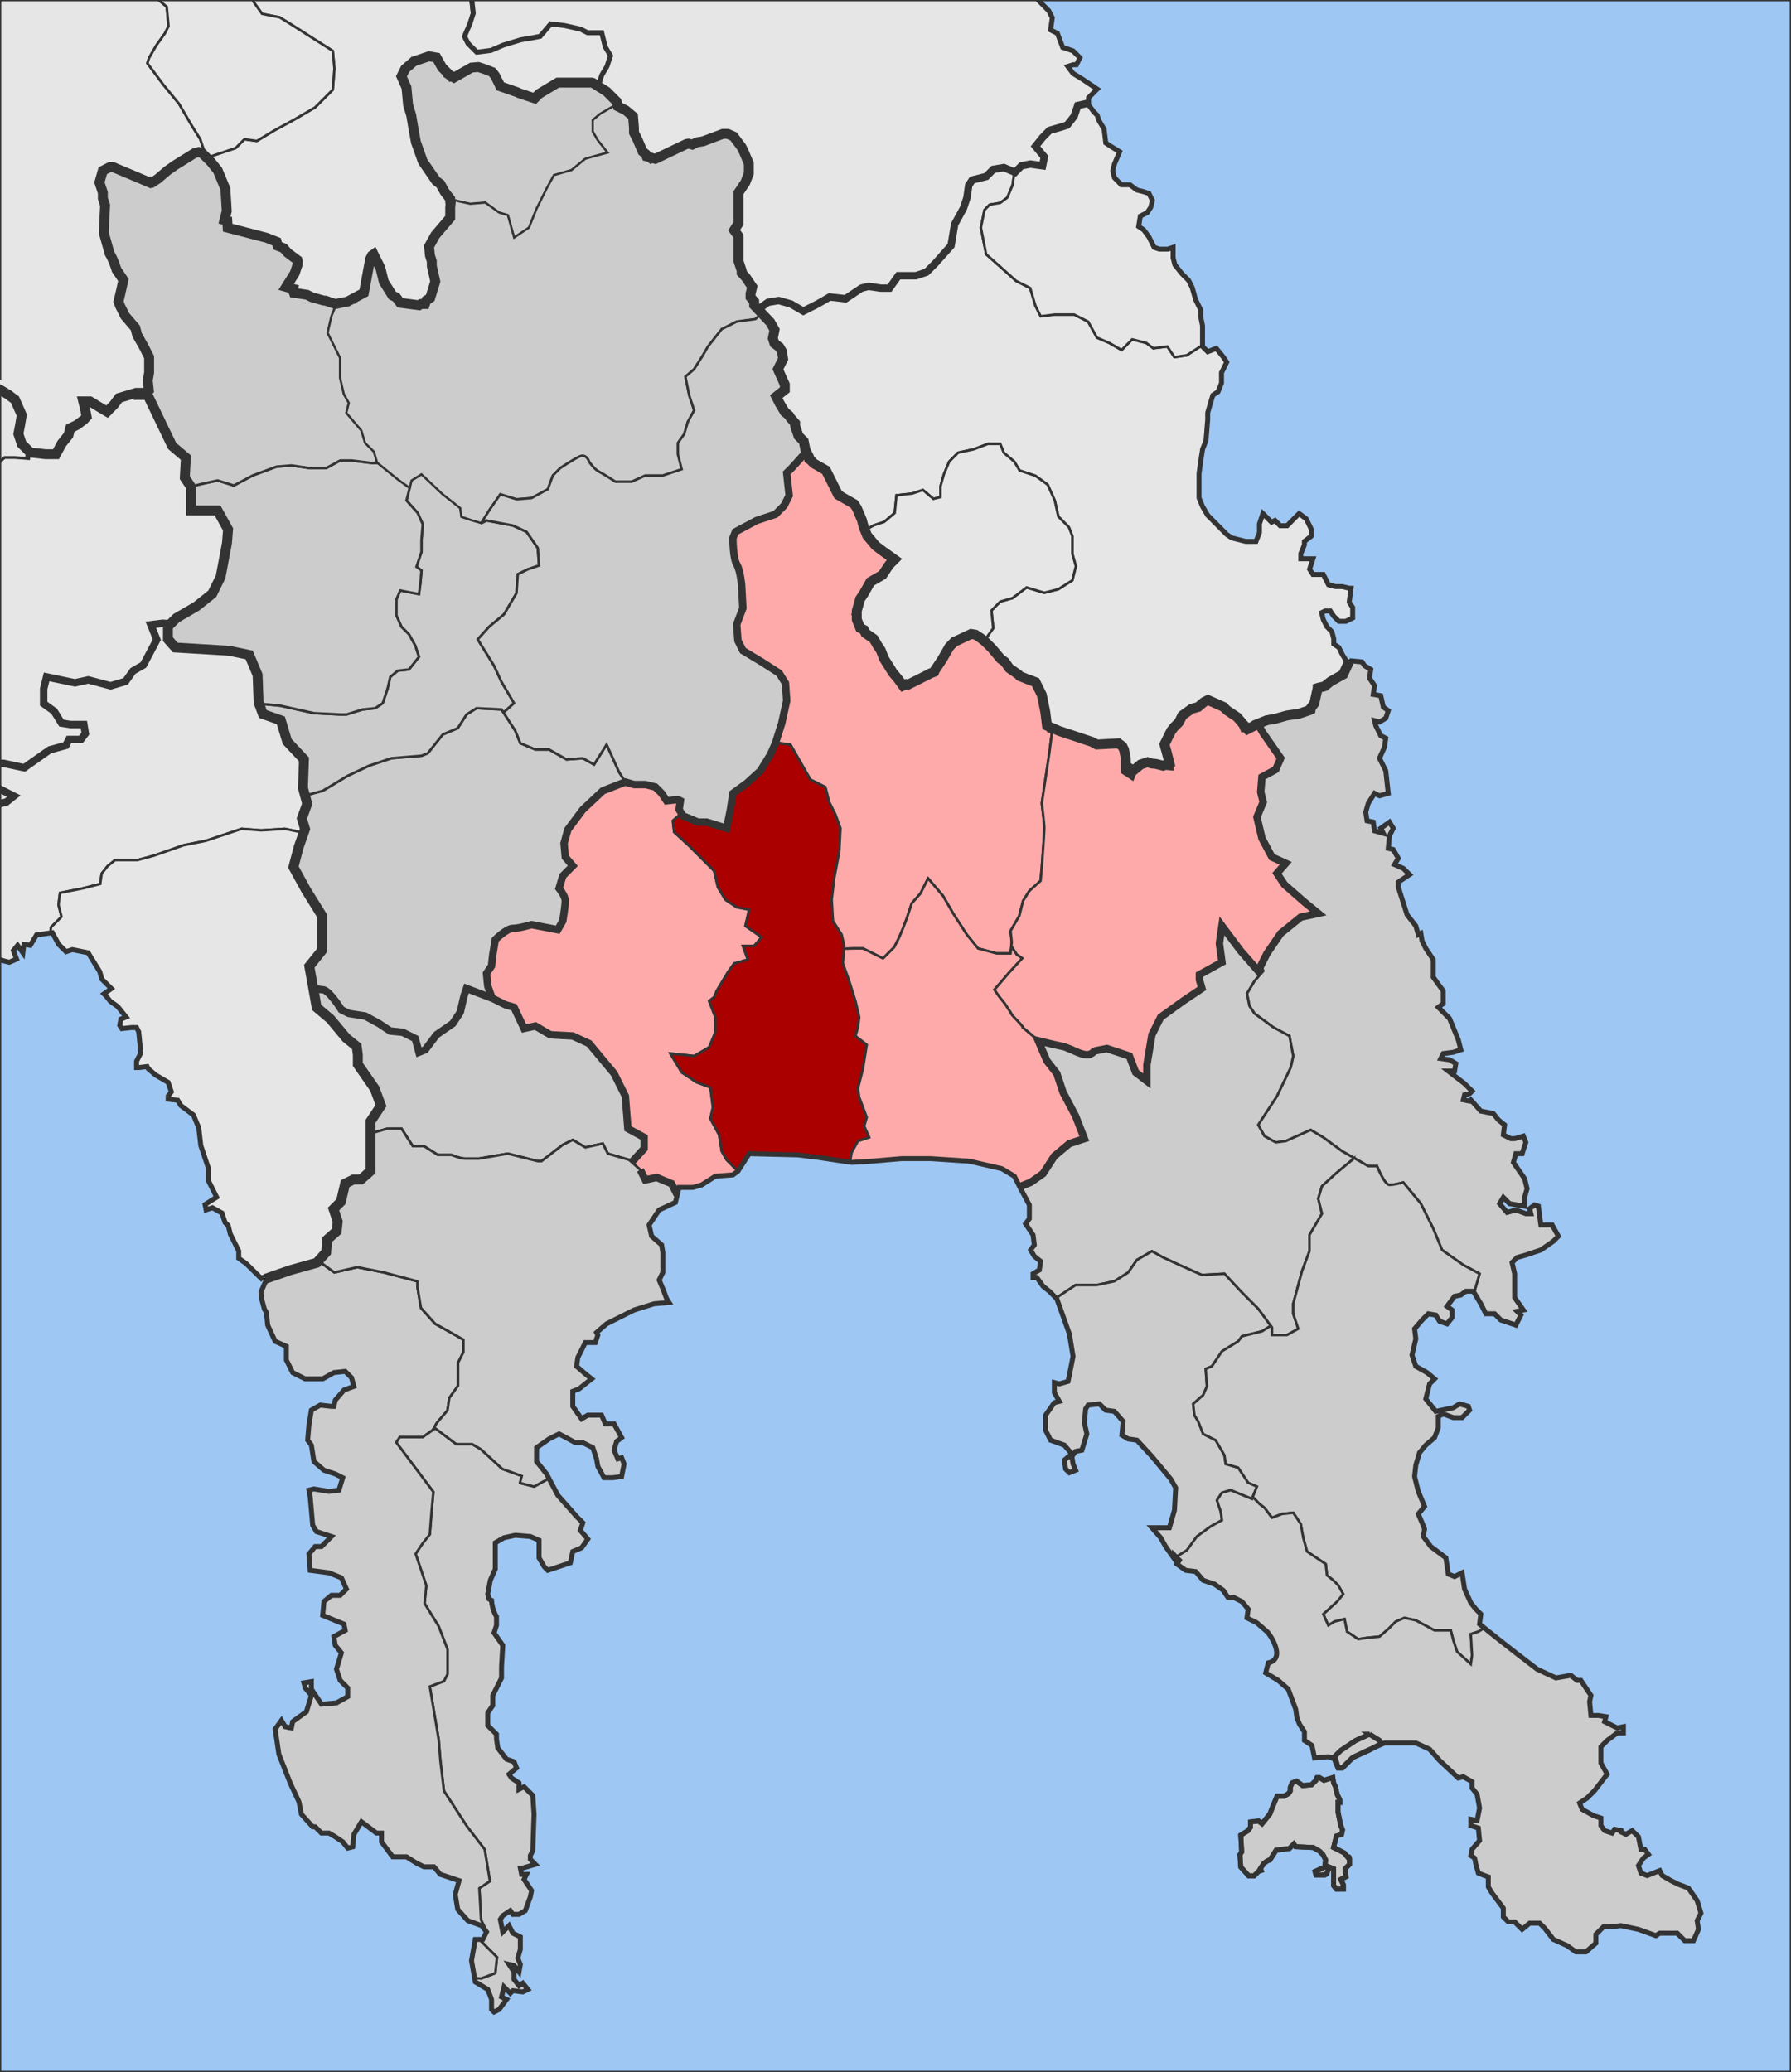 <svg xmlns="http://www.w3.org/2000/svg" width="723.269" height="836.406" version="1.0"><rect width="100%" height="100%" fill="#808080" stroke="none"/><g style="display:inline"><path transform="translate(0 -64.433)" style="fill:none;stroke:#333;stroke-width:1px;stroke-linecap:butt;stroke-linejoin:miter;stroke-opacity:1;display:inline" d="m.798 453.83 1.724.424 2.997-1.274-1.3-3.448 1.724-2.149 2.149 3.024.424-3.448 2.573.424 2.573-4.27 6.419-.876 2.573 4.722 3.024 2.997 2.573-.848 6.419 1.3 4.721 7.692.849 3.024 3.872 3.846-3.023 2.148.875.85 1.697 2.148 3.024 2.148 3.422 4.271-2.149.875-.424 2.573.849 1.274 3.872-.425h2.122l.876 1.724.849 8.568-1.725 3.422v2.573h.876l3.421-.425.425.85 2.997 2.572 5.146 3.024 1.3 3.846-1.3 1.725v1.273l3.873.424 1.273 2.149 5.146 3.873 2.148 5.146.849 7.268 3.024 9.018v5.146l3.421 6.844-4.721 2.997.424 2.149 2.573-.849 3.873 2.149 1.273 3.846 1.3 1.3.849 3.421 3.421 6.87v2.998l2.997 2.122 5.57 5.597 12.44-4.297 10.717-2.998 3.872-4.297.425-5.146 3.846-3.422.424-3.872-1.697-5.12 2.997-3.024 1.724-7.268 3.422-1.724h2.997l3.873-3.422v-20.16l4.27-6.418-2.573-6.87-6.843-9.868V490.7l-.451-3.422-4.27-3.448-6.446-7.72-5.57-4.694-1.273-7.295-1.725-9.443 5.146-6.42v-14.164l-6.419-10.292-5.146-9.417 2.122-8.143 2.573-7.294-1.273-4.298 2.149-5.994-1.724-6.42.424-11.591-6.843-7.268-2.573-8.595-7.295-2.573-1.724-4.695-.424-11.167-3.422-8.143-8.143-1.698-21.883-1.3-2.997-3.421v-5.146l3.448-3.422 8.143-4.722 6.42-5.146 3.42-6.87 2.574-13.714.45-5.57-4.296-7.719H76.685v-9.443l-2.573-3.846.424-8.144-5.57-4.721-9.947-20.717h-5.146l-6.922 2.07-2.07 2.758-2.758 2.785-3.475-2.069-3.448-2.095h-2.758l.69 2.785.689 3.448-1.119 1.212-2.758 2.069-2.785 1.379-.69 2.785-2.758 3.449-2.33 4.305h-4.165l-6.206-.69-3.475-3.448-1.38-4.138.69-3.475.69-4.138-2.759-6.233-2.758-2.07-2.438-1.563"/><path transform="translate(0 -64.433)" style="fill:none;stroke:#333;stroke-width:1px;stroke-linecap:butt;stroke-linejoin:miter;stroke-opacity:1;display:inline" d="M544.5 331.478h.093l.125-.965-2.085-3.485-1.4-2.8-2.085-1.4v-2.086l-.716-2.8-2.084-2.085-1.4-2.8-.685-2.8 1.369-.685h2.116l1.4 2.084 2.085 2.085h2.8l2.77-1.369v-4.2l-1.4-2.085.715-5.601h-.715l-2.77-.685h-2.8l-2.8-.715-2.086-4.17H530.747l-1.37-2.085 1.37-4.2h-4.885v-2.085l1.4-3.516v-1.37l2.8-2.115v-2.77l-2.085-4.2-2.8-2.085-.716.684-2.085 2.085-2.084 2.116h-2.8l-2.086-2.116-1.4.716-3.485-3.485-.715 2.084-.685 2.085v3.485l-1.4 3.516h-4.2l-5.57-1.4-2.086-1.4-2.115-2.085-2.085-2.116-3.485-3.485-2.085-3.485-1.4-3.485v-9.77l.684-4.886.716-4.885 1.4-3.516.685-8.37v-2.77l2.085-7 2.115-1.401 1.37-3.485v-4.17l.715-1.4 1.4-2.8-1.4-2.085-2.8-3.485-3.485 1.369-2.085-2.085V195.095l-.716-3.485v-2.8l-2.085-4.201-1.4-4.885-1.4-2.77-2.8-2.8-2.77-3.485-.715-2.8v-4.201l-2.085.715h-3.485l-2.085-.715-2.116-4.17-2.085-2.8-2.085-1.4.685-4.17 2.8-1.4 1.4-2.116.685-2.77-1.4-2.8-2.085-.685-2.8-.715-2.8-2.085h-3.486l-2.769-2.8-.716-2.801.716-2.77 2.085-4.885-3.485-2.116-2.116-1.4-.685-5.57-2.084-3.485-.716-2.085-1.4-1.4-2.085-2.8v-2.8l3.485-3.486-6.286-4.2-3.485-2.085-2.084-2.8 2.084-.685h1.4l1.4-2.8-2.8-2.77-4.17-1.4-2.115-5.601-2.77-1.4.685-4.886-1.4-2.77-4.56-4.085"/><path style="fill:#9ec7f3;fill-opacity:1;stroke:none;display:inline" d="M0 64.433h723.269v836.406H0z" transform="translate(0 -64.433)"/><g style="fill:#e6e6e6;stroke:#333;stroke-width:.872;stroke-miterlimit:4;stroke-opacity:1;stroke-dasharray:none"><path d="m385.593-24.704-3.888 3.888-4.16 1.768-4.16 2.99-1.767 4.759-1.794 4.73-1.768 2.366-4.187 5.356v6.525l1.197 5.356-2.366 5.33-3.562-1.768-4.16-2.365-4.16.57-4.757-.57h-4.758l-4.731 3.561-1.795 2.964-3.534 4.16H312.809l-2.366-.707v4.133l-.625 8.075-2.474 7.45-1.876 2.5-8.7-3.126-6.227-3.1-4.948 2.475-1.876-3.1-5.6-4.35-3.1-2.474-2.475-3.725-3.752 3.1-4.35 2.474-4.948 1.25-.19-.353-2.312 4.078-4.35 2.502-5.6 2.474-4.35 3.1-3.726 3.126-1.223 5.574-1.25 4.975-2.502 7.45-1.849 6.851-2.501 2.475-3.1 3.126-3.725-.625-3.1-2.501-4.35 6.226-1.196 1.332.571-.081 1.849 8.075.625 5.573-1.223 3.752-1.876 4.35 1.25 2.475 3.1 3.1 4.976-.626 4.35-1.849 6.199-1.876 3.752-.625 3.1-.599 3.724-4.35 4.976.598 5.6 1.251 2.475 1.25h4.975l1.251 4.976 1.849 3.1-1.25 3.725-1.85 3.1-1.006 3.153 3.725 2.338 3.018 3.018.517.517.217.87.19.816 2.828 1.413 2.556 2.148.326 4.051v1.632l1.224 2.42 1.794 4.214 1.115.897.299.816 1.17.326.434.353.326-.136 1.142.327 11.012-5.248.625-.108 1.36.353 1.658-.816 2.066-.326 7.07-2.637h1.685l2.04.897 2.773 3.67.815 1.632 1.795 4.241v3.48l-1.224 3.181-2.392 3.562v10.794l-1.55 2.447 1.55 2.12v8.783l1.087 3.29v.76l1.495 1.66 2.23 3.316-.598 2.42v1.197l1.278 1.522v1.305l.652.707 4.35-3.072 3.725-.598 4.35 1.223 4.35 2.501 4.976-2.5 4.35-2.475 5.601.625 5.601-3.725 2.474-.625 4.35.625h3.1l3.127-4.35h6.199l3.725-1.25 3.126-3.1 5.574-6.226 1.25-7.45 3.1-5.6 1.25-3.726.626-4.35 1.25-1.876 4.95-1.223 2.5-2.502 3.725-.625 3.943 1.658 2.284-2.283 3.1-.599 4.35.599.625-3.1-3.127-3.725 2.501-3.1 2.475-2.5 4.35-1.224 1.876-.625 2.474-3.127 1.25-3.725 3.807-.87v-1.849l3.045-3.045-5.492-3.67-3.045-1.822-1.822-2.447 1.822-.598h1.223l1.224-2.447-2.447-2.42-3.643-1.224-1.85-4.894-2.419-1.223.598-4.269-1.223-2.42-4.867-4.893-3.072-5.493-1.822-3.643-1.822-3.67-2.447-3.045h-7.313l-3.046-3.671-.625-3.643 1.224-5.492 2.447-3.67 3.045-3.644 4.268-4.894-3.045-2.447-2.447-3.045-3.045-3.644-3.045-3.072-2.447-3.045 1.223-4.269-1.821-3.045-.626-4.268 1.224-2.447v-2.42l-3.045-3.67-4.269-4.27-5.492-7.313v-6.117l2.447-3.644 2.447-4.894 3.045-3.643-1.223-3.67-1.224-6.716-.435-.354z" style="color:#000;fill:#e6e6e6;fill-opacity:1;fill-rule:evenodd;stroke:#333;stroke-width:.872;stroke-linecap:butt;stroke-linejoin:miter;stroke-miterlimit:4;stroke-opacity:1;stroke-dasharray:none;stroke-dashoffset:0;marker:none;visibility:visible;display:inline;overflow:visible" transform="matrix(1.143 0 0 1.151 -58.155 -107.35)"/><path d="m405.525 152.007-3.72.625-2.5 2.5-4.968 1.22-1.25 1.874-.625 4.344-1.25 3.719-3.094 5.625-1.25 7.437-5.562 6.219-3.125 3.094-3.75 1.25h-6.188l-3.125 4.375h-3.093l-4.344-.625-2.5.625-5.594 3.718-5.594-.625-4.343 2.47-4.97 2.5-4.374-2.5-4.344-1.22-3.719.594-4.343 3.063 2 2.156 3.03 3.156 1.5 2.625-.624 3 .625 1.813 1.687 1.28.875 1.47.438 2.656-1.813 3.656 2.407 5.406v1.813l-3 2.406 1.218 2.406 1.782 3.032 1.53 1.28.47.782 1.625 1.844v.937l1.187 3.594 1.125 1.094.719.719.594 3.03.343.657.938 1.875.031.75.469.281.03.032 1.157 1.218 4.25 2.407 1.813 3.625 2.406 4.812.344.188.125.218 5.218 2.969.938 1.438 1.812 4.218.625 2.438 1.188 3-1.125-2.906 3.719-2.125 3.718-1.25 3.72-3.125.624-6.188 5.563-.625 3.78-1.25 3.72 3.125 2.468-.625v-3.719l1.25-4.343 1.844-4.375 3.125-3.125 5.563-1.22 5-1.874h4.343l1.25 3.094 3.72 3.125 1.874 3.125 5.594 1.843 4.344 3.125 2.5 5.563 1.25 5.594 3.718 3.75 1.22 3.125v6.187l1.25 4.344-1.25 4.969-4.938 3.125-4.97 1.25-6.25-1.875-4.968 3.75-4.344 1.218-3.093 3.125.625 6.188-4.094 5.719.875.687 2.406 2.375 3 3.625 1.438 1.031 1.593 2.25 3.188 2.25.437.5.813.344.156.031 2.031.844.344.094 2.281.875 2.188 4.437.625 3.031.594 3.032.593 4.812 1.72.719v.125l.218.062.562.157 1.72.75 3.624 1.187 8.031 2.656 1.688.938 7.594-.406 1.406 1.03.594 1.188.593 3.032v4.25l1.813 1.187.75-1.031 2.656-2.219 2.469-.812 1.375.468 1.469.125 2.593.657.75-.282 1.188.094v-.562l.281-.125-.281-1.031v-.125l-.594-2.407-.875-3.093 2.375-4.688.907-1.219 1.812-1.843 1.219-2.375 3.25-2.375 2.312-.657 2-1.718 1.469-.72 5.438 2.407 1.218 1.219 3.594 2.437 2.219 2.594.344.844.343-.063.719.844 2.406-1.219.25-.25.938-.375 3.219-1.312 2.843-.469 4.219-1.187 4.219-.594 3.594-1.25.125-.188.437-.125.094-.562 1.156-1.531 1.187-5.407v-.03l.094-.032 2.344-.563 2.125-1.687 4.437-2.5 2.22-4.844h.062l.125-.844-1.844-3.03-1.219-2.47-1.812-1.218v-1.813l-.625-2.437-1.813-1.844-1.25-2.438-.593-2.437 1.218-.594h1.844l1.219 1.813 1.812 1.812h2.469l2.406-1.187v-3.688l-1.218-1.812.625-4.907h-.625l-2.438-.593h-2.437l-2.438-.625-1.844-3.625h-3.656l-1.187-1.844 1.187-3.656h-4.281v-1.813l1.25-3.094v-1.187l2.437-1.844v-2.437l-1.812-3.657-2.469-1.812-.625.594-1.812 1.812-1.813 1.844h-2.469l-1.812-1.844-1.219.625-3.062-3.031-.625 1.812-.594 1.813v3.062l-1.219 3.063h-3.656l-4.875-1.219-1.813-1.219-1.843-1.843-1.844-1.844-3.031-3.031-1.813-3.063-1.25-3.031V259.289l.594-4.282.656-4.25 1.219-3.093.594-7.313v-2.406l1.812-6.125 1.844-1.219 1.219-3.062v-3.625l.625-1.22 1.218-2.468-1.218-1.812-2.47-3.032-3.03 1.188-1.813-1.813v-.437l-5.562 3.562-4.344.625-2.469-3.718-5 .625-2.5-1.875-4.937-1.25-3.75 3.75-4.344-2.5-4.344-1.875-3.125-5.594-4.969-2.5h-6.812l-4.969.625-1.875-3.719-1.875-6.187-4.969-2.5-5.593-5-4.97-4.344-1.843-9.313 1.25-6.218 1.844-1.875 3.719-.625 2.5-1.844 1.843-4.344.625-4.344.219-.218-3.937-1.657z" style="color:#000;fill:#e6e6e6;fill-opacity:1;fill-rule:evenodd;stroke:#333;stroke-width:.872;stroke-linecap:butt;stroke-linejoin:miter;stroke-miterlimit:4;stroke-opacity:1;stroke-dasharray:none;stroke-dashoffset:0;marker:none;visibility:visible;display:inline;overflow:visible" transform="matrix(1.143 0 0 1.151 -58.155 -107.35)"/><path d="m399.922 248.95-4.976 1.877-5.574 1.223-3.126 3.127-1.85 4.35-1.25 4.35v3.725l-2.474.626-3.725-3.127-3.752 1.25-5.574.626-.625 6.2-3.725 3.126-3.725 1.223-3.725 2.148 1.142 2.91 3.046 3.615 2.392 1.795 4.214 3.018-1.794 1.822-2.42 3.616-4.214 2.42-2.42 4.214-1.223 1.794-1.197 4.214v1.197l-.027.054.027.054v1.74l1.197 2.991 1.332.653.516 1.142 2.937 2.039 1.278 2.202 1.196 1.795 1.196 3.018 1.768 2.827 1.25 2.012 1.822 2.175 1.767 2.42 1.17-.544.652.163 7.26-3.616.298-.217 1.632-.625.38-.87.109-.082 2.393-3.643 2.42-4.215 1.74-1.767h.027l5.927-2.773 1.495.245 1.876 1.223.734.598 4.079-5.71-.626-6.198 3.1-3.127 4.35-1.224 4.976-3.752 6.226 1.876 4.975-1.25 4.949-3.1 1.25-4.975-1.25-4.35v-6.2l-1.224-3.126-3.725-3.725-1.25-5.601-2.502-5.574-4.35-3.126-5.574-1.85-1.876-3.099-3.725-3.127-1.25-3.1h-4.35zM435.43 129.375l-3.806.87-1.251 3.725-2.474 3.127-1.876.625-4.35 1.223-2.475 2.502-2.501 3.1 3.127 3.724-.626 3.1-4.35-.599-3.1.599-2.5 2.501-.626 4.35-1.849 4.35-2.501 1.85-3.725.625-1.849 1.876-1.25 6.199 1.848 9.325 4.976 4.35 5.6 4.976 4.976 2.501 1.849 6.2 1.876 3.724 4.976-.625h6.824l4.975 2.501 3.1 5.601 4.35 1.849 4.35 2.501 3.752-3.752 4.949 1.251 2.501 1.876 4.976-.625 2.474 3.725 4.35-.626 5.547-3.561v-6.879l-.626-3.045v-2.447l-1.821-3.67-1.224-4.27-1.223-2.42-2.447-2.446-2.42-3.045-.626-2.447v-3.67l-1.821.624h-3.045l-1.822-.625-1.849-3.643-1.821-2.447-1.822-1.224.598-3.643 2.447-1.223 1.224-1.85.598-2.419-1.224-2.447-1.821-.598-2.447-.626-2.447-1.821h-3.046l-2.42-2.447-.625-2.447.626-2.42 1.821-4.269-3.045-1.848-1.849-1.224-.598-4.867-1.821-3.045-.626-1.821-1.223-1.224-1.822-2.447v-.598z" style="color:#000;fill:#e6e6e6;fill-opacity:1;fill-rule:evenodd;stroke:#333;stroke-width:.872;stroke-linecap:butt;stroke-linejoin:miter;stroke-miterlimit:4;stroke-opacity:1;stroke-dasharray:none;stroke-dashoffset:0;marker:none;visibility:visible;display:inline;overflow:visible" transform="matrix(1.143 0 0 1.151 -58.155 -107.35)"/></g><path style="color:#000;fill:#e6e6e6;fill-opacity:1;fill-rule:evenodd;stroke:#333;stroke-width:1;stroke-linecap:butt;stroke-linejoin:miter;stroke-miterlimit:4;stroke-opacity:1;stroke-dasharray:none;stroke-dashoffset:0;marker:none;visibility:visible;display:inline;overflow:visible" d="m33.142 47.212-2.869 2.151-4.989 4.272-3.555 5.707H11.033L3.206 62.18l-12.848-.717-7.827.717-7.141-1.435-7.11 4.273-3.555 9.292 2.12 7.11 1.435 7.859-1.435 5.675-3.555 1.435 2.12 10.696-2.12 6.424-.717 8.544 2.152 11.413-6.424 11.382-7.858-3.555-5.676-1.434h-7.141l-4.99.717-3.46 6.081 5.3.655 3.462 4.116 1.559 1.996-.312 12.536 1.497 1.31 1.372 2.744 4.116 2.058 4.834 2.058 4.802-1.372 4.834 1.372 4.116 2.776 2.744 4.116 1.403 4.833v5.489l1.373 2.058 3.43 4.147 4.116 2.744 4.148 2.059-1.373 4.116v5.52l1.31 3.991.063.156 6.891 3.43 6.86.717 4.148 1.372 3.43 2.059 2.745 2.058 2.744 6.205-.686 4.117-.686 3.461 1.372 4.116 3.461 3.4v.03l6.206.687h4.147l2.308-4.273 2.744-3.43.686-2.775 2.775-1.372 2.745-2.058 1.122-1.217-.686-3.43-.686-2.775h2.744l3.43 2.09 3.462 2.057 2.744-2.775 2.058-2.744 6.892-2.058h5.02l1.092-1.185-.437-4.023.562-3.15v-6.237l-2.09-4.147-2.744-4.833-.686-2.776-4.147-4.833-2.027-4.085-.655-1.778.592-2.432 1.404-6.237-2.807-4.116s-1.105-3.85-2.806-6.643l-2.34-8.326.53-11.132-.903-2.713v-2.34l-1.373-4.115.063-.219 1.278-4.49 2.994-1.528h.967l9.916 4.147 5.208 2.214.468-.343.53.187 2.09-1.372 3.866-3.305 3.18-2.214 7.828-4.896 1.684-.437 1.403.468.187.187-1.902-5.706-3.555-5.707-4.99-8.545-6.423-7.827-6.393-8.575.686-2.12 2.869-4.99 3.555-4.99 1.434-2.869-.717-7.827-4.272-3.555-6.424-2.869-2.838-5.706-2.869-1.404-9.261-1.434-8.545-4.99zM127.224 21.547l-1.434 4.272-2.12 6.424-2.87 6.424-5.706 4.99-4.99 2.837-4.99 3.555-3.554 5.707.717 9.262 3.555 4.989 7.141 1.434 5.707 3.555 7.827 4.99 7.858 4.99.687 7.14-.687 8.545-7.14 7.14-8.545 4.99-7.858 4.273-7.11 4.272-4.99-.718-3.586 3.587-10.852 3.617 1.778 1.809 2.775 3.43 3.15 7.515.53 8.95-.905 3.586 1.123.312.156 2.775 15.623 4.054 4.147 1.622.406 1.621 2.432.967 1.59 1.84 3.96 2.962.094.406v1.31l-1.185 3.586-3.46 5.52 2.65.748-.031.093.498 1.528 5.302.811 1.933.967 4.865 1.372h.655l3.929 1.372.53-.094 4.49-.904 1.903-1.029.25-.031.155-.187 4.241-2.277 2.557-13.658.686-1.372.686-.5 2.744 5.551 1.373 5.551 3.461 5.52 1.528.748 1.622 2.183 3.773.499 3.804.499.749-.5h1.684l.53-1.465 1.59-1.029 2.027-6.58-1.403-6.268v-1.902l-.749-2.339-.374-3.617 2.526-4.553 6.019-7.047v-4.304l.187-1.684-.187-.343V144.6l-2.246-2.9-1.715-3.119-1.715-1.278-5.239-7.609-.187-.343-2.744-7.671-1.185-6.58-.686-4.148-1.279-4.24-.655-7.048-2.026-4.522 1.527-3.025 3.524-3.024 6.081-2.059 3.025.53 2.245 4.023 2.152 2.152.125.374.623.374.562.562.218-.094 1.123.686 7.078-4.023 2.776-.218 2.65.873 2.932 1.154 1.185 1.528 1.403 2.838.062.031.592 1.34 6.83 2.37.842.406 6.205 2.058 1.84-1.84 7.484-4.49h13.752l.437.125 1.247.78 1.154-3.618 2.12-3.555 1.435-4.272-2.12-3.555-1.435-5.707h-5.707l-2.837-1.434-6.424-1.435-5.707-.686-4.272 4.99-3.555.686-4.304.717-7.11 2.152-4.989 2.12-5.707.717-3.554-3.555-1.435-2.837 2.152-4.99 1.403-4.303-.717-6.393-2.12-9.261-5.707.686-4.273-2.12-4.272-3.556-4.99-2.869h-2.15l-3.556.717-2.152-.717-4.272-6.424-5.707-1.403-6.392-2.152-4.304-4.989v-4.272l-4.272-2.152-8.544-3.555z" transform="translate(0 -64.433)"/><path style="color:#000;fill:#e6e6e6;fill-opacity:1;fill-rule:evenodd;stroke:#333;stroke-width:1;stroke-linecap:butt;stroke-linejoin:miter;stroke-miterlimit:4;stroke-opacity:1;stroke-dasharray:none;stroke-dashoffset:0;marker:none;visibility:visible;display:inline;overflow:visible" d="m76.613-65.394-6.424 1.404-4.272 4.272-4.273 4.99-7.827 6.423-4.99 2.869-4.271 4.272-5.707 5.707-2.869 7.11-4.272 10.696-3.555 9.979V8.013L26 13.003l-3.555 2.12 3.555 9.98 4.99 14.281 2.151 7.828 8.545 4.989 9.261 1.434 2.87 1.404 2.837 5.706 6.424 2.87 4.272 3.554.717 7.827-1.434 2.87-3.555 4.989-2.869 4.99-.686 2.12 6.393 8.575 6.424 7.827 4.989 8.545 3.555 5.706 1.902 5.707 1.497 1.497 10.852-3.617 3.586-3.587 4.99.718 7.11-4.272 7.858-4.273 8.544-4.99 7.141-7.14.687-8.545-.687-7.14-7.858-4.99-7.827-4.99-5.707-3.555-7.14-1.434-3.556-4.99-.717-9.261 3.555-5.707 4.99-3.555 4.989-2.837 5.706-4.99 2.87-6.424 2.12-6.424 1.247-3.742-3.368-3.368-6.424-7.858-4.272-5.707V.154l-.717-5.675-7.827-7.14-4.99-.718-2.151-4.272v-5.707l2.837-3.555 6.424-7.14-4.99-5.708v-4.989l-2.12-6.393-8.575-3.586L87.309-59l-4.272-4.272-6.424-2.12zM54.648 223.093l-6.867 2.052-2.052 2.736-2.736 2.763-3.447-2.052-3.42-2.079H33.39l.684 2.763.684 3.42-1.105 1.21-2.736 2.053-2.763 1.368-.684 2.762-2.736 3.42-2.315 4.263h-4.131l-6.157-.684-.026-.027-.473 2.553-5.526-.421H1.844l-3.815 3.394h-7.235l-2.552 7.656-5.525 4.236-6.393 4.683-4.657 4.262-.869 4.683h-5.525l-8.077.421v5.946l-.842 6.367-1.289 5.552-4.657-1.29-5.551 5.526-6.367-6.367-3.841-2.553-3.815-1.289-2.973 5.104-3.842 1.71-3.815 6.789-5.104 6.393-2.13 4.262-3.895 2.842 3.052 6.077v5.104l-4.262 8.077-5.104 6.473 4.84-1.368 13.182-3 19.128.448 12.76 3.394h4.262l8.077-2.132 4.262.421 11.05 2.552 9.34 3.842.869 17.417-4.262 3.841v9.34l-2.552 4.026 7.445 4.34 6.604 3.026 4.815-1.21 3-2.394-6-3.026-2.999-4.814v-5.394h4.789l8.419 1.79 10.234-7.21 6.604-1.815 1.21-2.394h4.815l1.816-2.395-.606-3.63h-5.42l-3.604-.58-3-4.814-4.209-3.026v-5.998l1.184-4.815 11.445 2.394 5.394-1.184 9.024 2.394 6.025-1.789 3-4.21 4.209-2.42 5.42-10.208-2.42-6.025 4.814-.605 2.368.158 3.236-3.21 8.077-4.683 6.367-5.104 3.394-6.815 2.552-13.602.447-5.525-4.262-7.656h-10.63v-9.367l-2.551-3.815.42-8.077-5.524-4.683-9.867-20.548h-5.104z" transform="translate(0 -64.433)"/><path style="color:#000;fill:#e6e6e6;fill-opacity:1;fill-rule:evenodd;stroke:#333;stroke-width:1;stroke-linecap:butt;stroke-linejoin:miter;stroke-miterlimit:4;stroke-opacity:1;stroke-dasharray:none;stroke-dashoffset:0;marker:none;visibility:visible;display:inline;overflow:visible" d="m65.725 316.02-4.815.605 2.42 6.025-5.42 10.208-4.209 2.42-3 4.21-6.024 1.79-9.025-2.395-5.393 1.184-11.445-2.394-1.184 4.815v5.998l4.21 3.026 3 4.815 3.604.579h5.42l.605 3.63-1.816 2.395h-4.815l-1.21 2.394-6.604 1.815-10.234 7.21-8.42-1.79h-4.788v5.394l3 4.814 5.998 3.026-3 2.394-4.814 1.21-6.604-3.025-7.445-4.341-.421.657-3.815 5.946 2.973 11.077-1.71.842v.842l3.394 4.262v6.814l-2.105 5.946-2.131 1.684-5.525-.42-3 3.84 1.29 3.394-2.974 2.132.421 2.973 4.684 4.262 3.814 2.552 4.263 1.684 3.815 2.13 8.524 7.657 6.788 2.131 1.71.421 2.973-1.263-1.289-3.42 1.71-2.131 2.131 3 .421-3.421 2.552.42 2.552-4.235 5.552-.763.315-2.342 4.21-4.21-1.21-4.814.605-4.815 9.024-1.789 7.21-1.815.604-4.21 2.395-3 3.025-2.42h9.025l6.603-1.789 12.024-4.21 9.024-1.815 14.444-4.814 7.815.605 9.603-.605 7.288 1.5.868-2.5-1.263-4.262 2.131-5.947-1.71-6.367.42-11.497-6.787-7.209-2.552-8.524-7.235-2.552-1.71-4.657-.422-11.077-3.394-8.077-8.077-1.684-21.705-1.289-2.973-3.394v-5.104l.184-.184-2.368-.158z" transform="translate(0 -64.433)"/><path style="color:#000;fill:#e6e6e6;fill-opacity:1;fill-rule:evenodd;stroke:#333;stroke-width:1;stroke-linecap:butt;stroke-linejoin:miter;stroke-miterlimit:4;stroke-opacity:1;stroke-dasharray:none;stroke-dashoffset:0;marker:none;visibility:visible;display:inline;overflow:visible" d="m97.612 399.002-14.444 4.814-9.024 1.816-12.024 4.21-6.603 1.788h-9.025l-3.025 2.42-2.395 3-.605 4.21-7.209 1.815-9.024 1.79-.605 4.814 1.21 4.815-4.21 4.21-.315 2.34.815-.104 2.552 4.683 3 2.973 2.552-.842 6.367 1.29 4.683 7.629.842 3 3.841 3.814-3 2.131.87.842 1.683 2.131 3 2.132 3.393 4.235-2.13.869-.422 2.552.842 1.263 3.841-.421h2.105l.868 1.71.842 8.498-1.71 3.394v2.552h.868l3.394-.421.421.842 2.973 2.552 5.105 3 1.289 3.814-1.29 1.71v1.263l3.842.421 1.263 2.131 5.104 3.842 2.13 5.104.843 7.209 3 8.945v5.104l3.393 6.788-4.683 2.973.42 2.131 2.553-.842 3.841 2.132 1.263 3.814 1.29 1.29.841 3.394 3.394 6.814v2.973l2.973 2.105 5.525 5.551 12.34-4.262 10.629-2.973 3.841-4.262.421-5.104 3.815-3.394.421-3.842-1.684-5.078 2.973-2.999 1.71-7.209 3.394-1.71h2.973l3.842-3.394v-19.995l4.236-6.368-2.552-6.814-6.788-9.787v-3.815l-.448-3.394-4.236-3.42-6.393-7.657-5.525-4.656-1.263-7.236-1.71-9.366 5.104-6.367v-14.05l-6.367-10.208-5.104-9.34 2.105-8.077 1.684-4.736-7.288-1.5-9.603.606-7.815-.605zM-18.007 215.967l-1.31 4.155-1.704 3.839-3.8-.421-5.502 7.231-5.502 3.813h-4.664l-2.123 2.971v2.13l-3.38 2.971-4.664.421v8.94l1.284 4.655-6.786 1.288h-2.961l-1.703 1.71-3.8-2.551h-4.664l-3.38 1.262-4.664-.42-4.245 1.261-2.751-1.157-1.048 4.576-5.948.841-1.258 2.972 1.258 6.39.865 5.521-2.123 7.652-4.48 5.496.235.026.42 6.363-.839 10.203-1.258 6.81 2.542 1.263 4.638-.421.786 1.578 3.878-2.84 2.122-4.26 5.084-6.39 3.799-6.784 3.826-1.71 2.96-5.1 3.8 1.288 3.825 2.55 6.341 6.364 5.53-5.522 4.637 1.289 1.284-5.549.838-6.363v-5.943l8.045-.42h5.502l.865-4.681 4.638-4.26 6.367-4.68 5.502-4.234 2.542-7.652h7.206l3.799-3.392h4.245l5.502.42.472-2.55-3.406-3.392-1.363-4.102.681-3.444.682-4.103-2.725-6.179-2.725-2.05-3.407-2.052-4.114-1.367-6.812-.684-6.84-3.445-.052-.131z" transform="translate(0 -64.433)"/><path style="color:#000;fill:none;stroke:#333;stroke-width:3;stroke-linecap:butt;stroke-linejoin:miter;stroke-miterlimit:4;stroke-opacity:1;stroke-dasharray:none;stroke-dashoffset:0;marker:none;visibility:visible;display:inline;overflow:visible" d="m68.093 316.178-2.368-.158-4.815.605 2.42 6.025-5.42 10.208-4.209 2.42-3 4.21-6.024 1.79-9.025-2.395-5.393 1.184-11.445-2.394-1.184 4.815v5.998l4.21 3.026 3 4.815 3.604.579h5.42l.605 3.63-1.816 2.395h-4.815l-1.21 2.394-6.604 1.815-10.234 7.21-8.42-1.79h-4.788v5.394l3 4.814 5.998 3.026-3 2.394-4.814 1.21-6.604-3.025-7.445-4.341" transform="translate(0 -64.433)"/><path style="fill:none;stroke:#333;stroke-width:1;stroke-linecap:round;stroke-linejoin:round;stroke-miterlimit:4;stroke-opacity:1;stroke-dasharray:none;stroke-dashoffset:5;display:inline" d="M0 64.433h723.269v836.406H0z" transform="translate(0 -64.433)"/><path style="color:#000;fill:#e6e6e6;fill-opacity:1;fill-rule:evenodd;stroke:#333;stroke-width:4;stroke-linecap:butt;stroke-linejoin:miter;stroke-miterlimit:4;stroke-opacity:1;stroke-dasharray:none;stroke-dashoffset:0;marker:none;visibility:visible;display:inline;overflow:visible" d="m-18.03 216.135 6.891 3.43 6.86.717 4.148 1.372 3.43 2.059 2.745 2.058 2.744 6.205-.686 4.117-.686 3.461 1.372 4.116 3.461 3.4v.03l6.206.687h4.147l2.308-4.273 2.744-3.43.686-2.775 2.775-1.372 2.745-2.058 1.122-1.217-.686-3.43-.686-2.775h2.744l3.43 2.09 3.462 2.057 2.744-2.775 2.058-2.744 6.892-2.058h5.02" transform="translate(0 -64.433)"/><path d="m188.305 54.046 2.114 9.296.715 6.417-1.399 4.32-2.144 5.008 1.43 2.849 3.542 3.568 5.688-.72 4.973-2.128 7.086-2.16 4.289-.72 3.543-.689 4.258-5.008 5.687.689 6.403 1.44 2.828 1.44h5.688l1.43 5.728 2.113 3.568-1.43 4.288-2.113 3.569-1.15 3.63" style="color:#000;fill:none;stroke:#333;stroke-width:2;stroke-linecap:butt;stroke-linejoin:miter;stroke-miterlimit:4;stroke-opacity:1;stroke-dasharray:none;stroke-dashoffset:0;marker:none;visibility:visible;display:inline;overflow:visible" transform="translate(0 -64.433)"/><path d="m240.866 99.927 4.258 2.692 3.45 3.474.59.595.249 1.002.217.939 3.233 1.627 2.921 2.473.373 4.664v1.878l1.399 2.786 2.05 4.852 1.275 1.033.342.939 1.336.376.498.407.373-.157 1.305.376 12.587-6.042.715-.125 1.554.407 1.896-.939 2.362-.376 8.08-3.036h1.928l2.33 1.033 3.17 4.226.933 1.878 2.051 4.883v4.007l-1.398 3.662-2.735 4.1v12.427l-1.772 2.818 1.772 2.441v10.111l1.243 3.787v.877l1.71 1.91 2.548 3.818-.684 2.786v1.377l1.46 1.753v1.503l.747.813" style="color:#000;fill:#e6e6e6;fill-opacity:1;fill-rule:evenodd;stroke:#333;stroke-width:.918;stroke-linecap:butt;stroke-linejoin:miter;stroke-miterlimit:4;stroke-opacity:1;stroke-dasharray:none;stroke-dashoffset:0;marker:none;visibility:visible;display:inline;overflow:visible" transform="translate(0 -64.433)"/><path d="m305.232 189.982 4.973-3.537 4.257-.688 4.973 1.408 4.973 2.88 5.688-2.88 4.972-2.848 6.403.72 6.402-4.289 2.828-.72 4.973.72h3.543l3.574-5.008h7.087l4.257-1.44 3.575-3.568 6.37-7.168 1.43-8.577 3.544-6.448 1.43-4.289.714-5.008 1.43-2.16 5.656-1.408 2.86-2.88 4.258-.72 4.506 1.91 2.61-2.63 3.544-.689 4.973.689.714-3.569-3.574-4.288 2.86-3.568 2.828-2.88 4.973-1.409 2.144-.72 2.828-3.6 1.43-4.288 4.351-1.001" style="color:#000;fill:none;stroke:#333;stroke-width:3;stroke-linecap:butt;stroke-linejoin:miter;stroke-miterlimit:4;stroke-opacity:1;stroke-dasharray:none;stroke-dashoffset:0;marker:none;visibility:visible;display:inline;overflow:visible" transform="translate(0 -64.433)"/><path style="color:#000;fill:none;stroke:#333;stroke-width:2;stroke-linecap:butt;stroke-linejoin:miter;stroke-miterlimit:4;stroke-opacity:1;stroke-dasharray:none;stroke-dashoffset:0;marker:none;visibility:visible;display:inline;overflow:visible" d="m-4.786 450.306 6.788 2.131 1.71.421 2.973-1.263-1.289-3.42 1.71-2.131 2.131 3 .421-3.421 2.552.42 2.552-4.235 5.552-.763.815-.105 2.552 4.683 3 2.973 2.552-.842 6.367 1.29 4.683 7.629.842 3 3.841 3.814-3 2.131.87.842 1.683 2.131 3 2.132 3.393 4.235-2.13.869-.422 2.552.842 1.263 3.841-.421h2.105l.868 1.71.842 8.498-1.71 3.394v2.552h.868l3.394-.421.421.842 2.973 2.552 5.105 3 1.289 3.814-1.29 1.71v1.263l3.842.421 1.263 2.131 5.104 3.842 2.13 5.104.843 7.209 3 8.945v5.104l3.393 6.788-4.683 2.973.42 2.131 2.553-.842 3.841 2.132 1.263 3.814 1.29 1.29.841 3.394 3.394 6.814v2.973l2.973 2.105 6.788 6.688M544.185 332.123l-2.108-3.49-1.393-2.843-2.072-1.403v-2.086l-.714-2.807-2.072-2.122-1.43-2.807-.678-2.806 1.393-.683h2.108l1.393 2.086 2.072 2.087h2.822l2.75-1.367v-4.246l-1.393-2.086.715-5.649h-.715l-2.786-.683h-2.786l-2.787-.72-2.107-4.173h-4.18l-1.357-2.123 1.357-4.21h-4.894v-2.086l1.43-3.562v-1.367l2.786-2.123v-2.806l-2.072-4.21-2.822-2.086-.715.684-2.072 2.086-2.072 2.123h-2.822l-2.072-2.123-1.393.72-3.5-3.49-.715 2.087-.679 2.086v3.526l-1.393 3.526h-4.18l-5.572-1.403-2.072-1.403-2.107-2.123-2.108-2.123-3.465-3.49-2.072-3.525-1.429-3.49v-9.822l.679-4.929.75-4.893 1.393-3.562.679-8.418v-2.77l2.072-7.052 2.107-1.403 1.394-3.526v-4.174l.714-1.403 1.393-2.842-1.393-2.087-2.822-3.49-3.465 1.368-2.072-2.087v-.504l-.018-.008V195.9l-.715-3.506v-2.817l-2.082-4.226-1.399-4.914-1.398-2.786-2.797-2.817-2.766-3.506-.715-2.817v-4.226l-2.083.72h-3.48l-2.083-.72-2.113-4.195-2.083-2.817-2.082-1.408.684-4.195 2.797-1.408 1.399-2.129.683-2.786-1.398-2.817-2.083-.689-2.797-.72-2.797-2.097h-3.48l-2.767-2.817-.715-2.817.715-2.786 2.082-4.914-3.48-2.129-2.114-1.408-.684-5.603-2.082-3.506-.715-2.098-1.398-1.408-2.083-2.817v-2.817l3.481-3.506-6.278-4.226-3.48-2.097-2.083-2.817 2.082-.69h1.399l1.398-2.816-2.797-2.786-4.165-1.409-2.113-5.634-2.766-1.409.684-4.914-1.399-2.786-5.563-5.634-3.512-6.323" transform="translate(0 -64.433)"/></g><g style="display:inline"><path style="color:#000;fill:#faa;fill-opacity:1;fill-rule:evenodd;stroke:#333;stroke-width:1;stroke-linecap:butt;stroke-linejoin:miter;stroke-miterlimit:4;stroke-opacity:1;stroke-dasharray:none;stroke-dashoffset:0;marker:none;visibility:visible;display:inline;overflow:visible" d="m252.438 380.125-9 3.531-8.063 7.563-6.063 8.094-1.53 5.53.5 5.563 3.03 3.531-4.03 4.063-1.5 5.031s2.5 3.042 2.5 5.063c0 2.02-1 8.062-1 8.062l-2.032 3.563-10.594-2.031s-5.037 1.5-7.562 1.5c-2.526 0-7.094 4.562-7.094 4.562l-1 6.063-.5 4.53-2.031 3.032.5 5.063 1.781 4.937.25.094 5.063 2.531 3.53 1.031 4.032 8.563 4.563-1 6.03 3.531 9.095.5 6.593 3.031L248 497.781l4.531 9.094L253.562 520l6.563 3.562v4.532l-5 5.468 3.469 3.125 2.031 4.032 4.531-1 6.063 2.53 2.281 4.532.75-3.031h5.563l3.53-1 5.563-3.531 7.063-.532 2.031-1.5-4.563-4.562-2-3.531-1.03-6.563-3.532-6.562 1.031-4.532-1.031-8.093-5.563-2.032-6.03-4.03-4.563-7.563 9.594 1 6.062-3.532 2.531-6.062v-6.063l-2.531-6.562 2.031-1.531 1-2.5 4.563-7.594 2.5-3.531 5.562-1.532-2.031-5.53h4.563l3.03-3.532-6.562-4.563 1.5-6.562-5.031-1-4.563-3.031-3.03-5.063-1.5-6.562-3.532-3.532-6.563-6.562-6.062-5.563-.531-4.562 3.437-3.031-.906-1.5.5-3.532-1-.5-4.531.5-2.031-3.03-2.532-2.532-4.031-1h-4.563l-3.625-1z" transform="translate(0 -64.433)"/><path style="color:#000;fill:#ccc;fill-opacity:1;fill-rule:evenodd;stroke:#333;stroke-width:1;stroke-linecap:butt;stroke-linejoin:miter;stroke-miterlimit:4;stroke-opacity:1;stroke-dasharray:none;stroke-dashoffset:0;marker:none;visibility:visible;display:inline;overflow:visible" d="m175.719 640.938-5 3.562h-9.281L160 646.656l15 20-.719 7.844-.719 9.281-2.843 3.594-2.875 4.281 1.437 4.282 2.875 8.562-.719 7.156 5.72 9.282 3.562 9.28v10l-1.438 2.845-5.719 2.156 3.594 21.437.688 8.563 1.437 12.156 9.281 14.281 7.157 9.282 2.125 12.843-4.281 2.875.718 12.844 2.156 4.281-.156.282.188.218-1.5 3.032h-.313l-.375.75 6.438 6.437-.719 6.438-5.719 2.125-2.625-.157.281 1.563 5.032 3.031 1.531 4.031v4.063l1 1 2.031-1 3.031-4.063-2.03-1 1-4.031 2.53 2.531 1.032-1.031 4.031.5 2.031-1-2.031-2.531-1.531 1.031-2-2.531v-3.032l-2.031-3.03 2.03.5 2 2.53.532-3.03-1.031-2.532 1.031-3.531v-5.063l-3.031-1.5-1.531-3.031-2.532 2.531-1-5.062 1-1.5 3.031-2.032 1.032 1.5h2.5l2.531-1.5 2.031-5.562.5-2.531-3.031-4.532 1-2.03h-2l-.5-2.532h1l5.063-1.5-2.032-2.031v-1.5l1-2.032.5-14.656-.5-7.562-3.531-3.532-2.031 1v-2.53l-3.031-2-1-1.532 3.03-2.531-1-2.5-3.03-1.032-3.532-4.53-.531-3.532v-2.031l-3.531-3.532v-5.062l2.031-3.031v-4.032l3.531-7.062v-4.563l.5-8.593-3.531-5.032 1-3.03V717s-.995-1.51-1.5-3.531c-.505-2.02-.5-3.031-.5-3.032l-1-.53-.531-2 1.031-5.563 2-4.532v-10.625l3.531-2.03 4.563-1 6.062.5 3.531 1.53v7.063l2.032 3.531 1.5 1.532 9.094-3.032 1-4.562 3.562-1.5 2.5-3.532-3.031-3.53 1.031-3.032-2.531-2.531L225.25 668l-3.594-6.813-5.937 3.313-5.719-1.438.719-2.843-7.875-2.844-8.563-7.875-3.562-2.125h-6.438l-8.562-6.438z" transform="translate(0 -64.433)"/><path style="color:#000;fill:#ccc;fill-opacity:1;fill-rule:evenodd;stroke:#333;stroke-width:1;stroke-linecap:butt;stroke-linejoin:miter;stroke-miterlimit:4;stroke-opacity:1;stroke-dasharray:none;stroke-dashoffset:0;marker:none;visibility:visible;display:inline;overflow:visible" d="m128.594 573.375-.719.813-10.656 2.968-10.094 3.5.25.75-1.969 4.563.125 2.343 1.25 4.563.813 1.375.5 5.063 3.031 6.562 4.531 2.031v5.532l2.531 5.062 5.063 2.531h7.063l4.53-2.531 4.563-.5 2.531 2.531 1 3.532-4.03 1.5-3.532 4.062-.531 2.5h-1l-4.531-.5-3.563 2.031-1 6.063-.5 6.062 1.5 2 1.031 6.594 4.031 3.531 4.563 1.5 3.031 1.532-1.531 5.03-4.031.5-6.063-1-2.031.5.5 2.532 1.031 11.625 1.5 2.531 6.063 2-4.031 4.063h-2.532l-2.531 3.031.5 6.563 7.594 1 5.031 2.03 2.031 4.532-2.531 2.531h-3.531l-3.031 2.532-.5 5.562 8.593 3.531.5 2.532-4.562 2.5.531 3.53 2.5 3.032-2 6.594 1.5 4.531 3.031 3.031v3.532l-4.531 2.53-6.063.5-4.062-6.062v-3.031l-3.031.5.531 2.031 2.5 3.032-2 6.562-5.563 4.031-.5 2.532-2.53-.5-1.5-2.532-2.532 3.532 1.5 10.125 4.563 11.593 3.53 7.594 1 5.031 4.563 5.063h1l2.531 2.531h3.032l2.531 1.5 3.031 2.031 2 2.532 2.031-.5.5-5.063 3.032-5.063 6.062 4.563h2.031v3.531l4.532 6.063h5.562l4.031 2.531 3.032 1.5h4.031l2.531 3.031 7.594 2.532-1.531 5.562 1 6.063 4.062 4.53 5.563 2.032 1.812 2.313.156-.282-2.156-4.281-.719-12.844 4.282-2.875-2.125-12.843-7.156-9.282-9.282-14.281-1.437-12.156-.688-8.563-3.594-21.437 5.72-2.157 1.437-2.843v-10l-3.563-9.282-5.719-9.28.72-7.157-2.876-8.563-1.437-4.28 2.875-4.282 2.844-3.594.718-9.281.719-7.844-15-20 1.438-2.156h9.28l4.095-2.906 1.625-2.813 4.28-5 .72-5 3.562-5V614.5l2.156-4.281v-5l-5-2.844-6.437-3.594-5.719-6.406-1.438-8.594v-2.125L155 578.063l-10.719-2.125-9.281 2.125-6.406-4.688zm63.344 273.938-1.532 8.562 1.25 7.031 2.625.157 5.719-2.125.719-6.438-6.438-6.438.375-.75h-2.719zM126.5 463.281l.094.563 1.281 7.25 5.531 4.656 6.406 7.688 4.25 3.437.438 3.375v3.844l6.812 9.781 2.532 6.844-4.219 6.375v4.875l6.937-1.969h5.563l4.562 7.094h4.532l5.562 3.531h5.563s3.51 1.5 5.531 1.5h5.562l11.625-2 12.125 3.031h1.5l8.594-6.593 4.031-2 5.063 3.03 7.062-1.53 2.032 4.062 8.593 2.5 1.063.938 5-5.47v-4.53L253.562 520l-1.03-13.125-4.532-9.094-10.094-12.125-6.594-3.031-9.093-.5-6.031-3.531-4.563 1-4.031-8.563-3.531-1.031-5.063-2.531-10.594-4.031-1.031 3.03-1.5 6.563-3.031 4.563-6.563 4.531-4.562 6.063-2.531 1-1.5-5.532-5.063-2.531-5.031-.5-4.563-3.031-5.562-3.031-6.563-1.032-3.031-1.5s-5.037-8.094-7.563-8.094c-.75 0-2.185-.279-3.812-.656z" transform="translate(0 -64.433)"/><path style="color:#000;fill:#ccc;fill-opacity:1;fill-rule:evenodd;stroke:#333;stroke-width:1;stroke-linecap:butt;stroke-linejoin:miter;stroke-miterlimit:4;stroke-opacity:1;stroke-dasharray:none;stroke-dashoffset:0;marker:none;visibility:visible;display:inline;overflow:visible" d="m192.438 350.313-4.032 2.53-3.562 5.532-6.031 2.531-6.063 7.594-2.531 1-12.125 1-9.094 3.031-8.594 4.063-10.094 6.062-7.125 1.906.876 3.313-2.157 5.938 1.281 4.28-2.562 7.25-2.125 8.094 5.125 9.344 6.375 10.25v14.063l-5.094 6.375 1.594 8.812c1.627.377 3.061.656 3.813.656 2.525 0 7.562 8.094 7.562 8.094l3.031 1.5 6.563 1.031 5.562 3.032 4.563 3.031 5.031.5 5.063 2.531 1.5 5.531 2.53-1 4.563-6.062 6.563-4.531 3.031-4.563 1.5-6.562 1.031-3.031 10.344 3.937-1.781-4.938-.5-5.062 2.031-3.031.5-4.531 1-6.063s4.568-4.562 7.094-4.563c2.525 0 7.562-1.5 7.562-1.5l10.594 2.032 2.031-3.563s1-6.042 1-8.062c0-2.02-2.5-5.063-2.5-5.063l1.5-5.031 4.031-4.063-3.03-3.53-.5-5.563 1.53-5.531 6.063-8.094 8.063-7.563 9.093-3.562-2.531-4.031-5.031-11.094-5.063 8.062-4.531-2.531-6.563.5-7.093-4.031h-5.531l-6.063-2.531-2.031-5.032-5.563-8.594-10.094-.5z" transform="translate(0 -64.433)"/><path style="color:#000;fill:#ccc;fill-opacity:1;fill-rule:evenodd;stroke:#333;stroke-width:1;stroke-linecap:butt;stroke-linejoin:miter;stroke-miterlimit:4;stroke-opacity:1;stroke-dasharray:none;stroke-dashoffset:0;marker:none;visibility:visible;display:inline;overflow:visible" d="m170.219 255.844-4.063 2.531-2 8.094 4.531 5.031 2.032 4.563-.5 6.062v5.031l-2.031 6.063 2.03 1.531-.5 5.563-.53 3.937-7.563-1.469-1.531 3.594v6.563l2.031 4.53 3.031 3.032 2.531 4.563 1.5 4.53-4.03 5.063-4.532.5-3.031 2.531-1.031 4.532-2 6.062-3.032 2.031-5.062.5-6.563 2.032h-2.531l-10.594-.531-13.656-3.032-8.5-.812 1.531 4.187 7.25 2.563 2.563 8.531 6.781 7.219-.406 11.531.844 3.063 7.124-1.907 10.094-6.062L149 373.53l9.094-3.031 12.125-1 2.531-1 6.063-7.594 6.03-2.531 3.563-5.531 4.031-2.531 10.094.5.813 1.25 4.25-3.782-5.063-8.594-3.031-6.562-6.563-10.594 4.563-5.062 6.031-5.031 5.063-8.594.5-7.594 4.062-2 4.531-1.531-.5-7.063-4.562-6.562-5.531-2.531-10.625-2.032-2 1.031-3.563-1.03-4.531-1.5-.5-3.532-7.063-5.563-8.593-8.093z" transform="translate(0 -64.433)"/><path style="color:#000;fill:#ccc;fill-opacity:1;fill-rule:evenodd;stroke:#333;stroke-width:1;stroke-linecap:butt;stroke-linejoin:miter;stroke-miterlimit:4;stroke-opacity:1;stroke-dasharray:none;stroke-dashoffset:0;marker:none;visibility:visible;display:inline;overflow:visible" d="m137.375 250.313-5.563 3.03h-7.062l-7.063-1.03-6.062.5-9.594 3.562-7.594 4.031-6.562-2.031-7.063 1.531-3.718 1 .094.156v9.407h10.656l4.25 7.656-.438 5.531-2.562 13.625-3.375 6.844-6.406 5.094-8.063 4.687-3.438 3.406v5.125l2.97 3.375 21.75 1.313 8.093 1.688 3.406 8.093.406 11.094.188.469 8.5.812 13.656 3.031 10.594.532h2.531l6.563-2.031 5.062-.5 3.031-2.032 2-6.062 1.032-4.531 3.031-2.532 4.531-.5 4.031-5.062-1.5-4.531-2.53-4.563-3.032-3.031-2.031-4.531v-6.563l1.531-3.594 7.563 1.469.53-3.938.5-5.562-2.03-1.531 2.03-6.063v-5.031l.5-6.063-2.03-4.562-4.532-5.031 1.281-5.125-4.812-3.469-8.094-6.563H150l-8.063-1h-4.562z" transform="translate(0 -64.433)"/><path style="color:#000;fill:#ccc;fill-opacity:1;fill-rule:evenodd;stroke:#333;stroke-width:1;stroke-linecap:butt;stroke-linejoin:miter;stroke-miterlimit:4;stroke-opacity:1;stroke-dasharray:none;stroke-dashoffset:0;marker:none;visibility:visible;display:inline;overflow:visible" d="m80.25 125.813-1.688.437-7.843 4.875-3.156 2.219-3.876 3.312-2.093 1.375-.532-.187-.468.344-5.219-2.22-9.906-4.155H44.5l-3 1.53-1.281 4.5-.063.22 1.375 4.125v2.343l.907 2.719-.532 11.125 2.344 8.344c1.703 2.795 2.813 6.625 2.813 6.625l2.78 4.125-1.406 6.25-.593 2.437.656 1.781L50.531 192l4.157 4.844.687 2.781 2.75 4.844 2.094 4.156v6.219L59.656 218l.438 4.031-1.719 1.844h1.25l9.906 20.594 5.531 4.687-.437 8.094 2.469 3.656 3.719-1 7.062-1.531 6.563 2.031 7.593-4.031 9.594-3.563 6.063-.5 7.062 1.032h7.063l5.562-3.031h4.563l8.062 1h2.375l-1.344-4.563-3.562-3.531-1.5-5.031-6.063-7.094 1-4.031-2-3.532-1.531-6.562v-8.094l-5.031-10.094 1.5-6.562 2.062-5.156-.531.093-3.938-1.375h-.656l-4.844-1.375-1.937-.969-5.313-.812-.5-1.531.032-.094-2.657-.75 3.47-5.531 1.187-3.594v-1.313l-.094-.375-3.969-2.968-1.594-1.844-2.437-.969-.406-1.625-4.125-1.625-15.656-4.062-.157-2.781-1.125-.313.906-3.594-.53-8.937-3.126-7.531-2.781-3.438-3.469-3.469-1.406-.469zM173.25 87.156l-6.063 2.031-3.53 3.032-1.532 3.031 2.031 4.531.656 7.063 1.282 4.219.687 4.156 1.188 6.594 2.719 7.656.187.344 5.25 7.625 1.719 1.28 1.719 3.126 2.25 2.906v.125l3.562.875 4.531 1 6.063-.5 5.562 4.031 3.531 1.031 2.532 9.094 6.062-4.062 3.031-7.563 4.032-8.094 3.031-5.53 7.063-2.032 5.562-4.563 3.531-1 5.563-1.5-4.031-5.062-2.032-3.531v-4.563l3.031-2.5 6.844-3.969-.25-1-.594-.593-3.468-3.469-5.531-3.469-.438-.125h-13.75l-7.5 4.5-1.844 1.844-6.219-2.063-.812-.406-6.844-2.375-.594-1.344-.062-.03-1.406-2.844-1.188-1.532-2.937-1.156-2.656-.875-2.782.219-7.062 4.031-1.125-.688-.219.094-.563-.562-.625-.375-.125-.375-2.156-2.156-2.25-4-3.031-.532z" transform="translate(0 -64.433)"/><path style="color:#000;fill:#ccc;fill-opacity:1;fill-rule:evenodd;stroke:#333;stroke-width:.8;stroke-linecap:butt;stroke-linejoin:miter;stroke-miterlimit:4;stroke-opacity:1;stroke-dasharray:none;stroke-dashoffset:0;marker:none;visibility:visible;display:inline;overflow:visible" d="m249.281 106.438-6.844 3.968-3.03 2.5v4.563l2.03 3.531 4.032 5.063-5.563 1.5-3.531 1-5.563 4.562-7.062 2.031-3.031 5.531-4.031 8.094-3.032 7.563-6.062 4.062-2.531-9.094-3.532-1.03-5.562-4.032-6.063.5-4.531-1-3.563-.875V146l.188.344-.188 1.687v4.281l-6.03 7.063-2.532 4.563.375 3.625.75 2.312v1.906l1.406 6.281-2.031 6.594-1.594 1.031-.531 1.47h-1.688l-.75.5-3.78-.5-3.782-.5-1.625-2.188-1.531-.75-3.469-5.531-1.375-5.563-2.75-5.531-.688.5-.687 1.375-2.531 13.656-4.25 2.281-.156.188-.25.031-1.907 1.031-4.5.906-2.062 5.157-1.5 6.562 5.031 10.094v8.094l1.531 6.562 2 3.531-1 4.032 6.063 7.093 1.5 5.032 3.562 3.531 1.344 4.562h.156l8.094 6.563 4.813 3.469.718-2.969 4.063-2.531 8.594 8.093 7.062 5.563.5 3.531 4.531 1.5 3.469 1 3.125-5.031 4.531-6.563 6.563 2.032 6.062-.5 6.563-3.563 2.031-5.531 3.031-3.031s4.532-3.048 7.563-4.563c3.03-1.515 4.062 2.031 4.062 2.031s2.011 3.022 4.031 4.032c2.02 1.01 6.563 4.031 6.563 4.031h6.563l5.562-2.5h7.063l7.593-2.531-1.531-6.063v-4.562l2.531-3.532 1.5-5.03 2.531-4.563-2-6.063-1.53-7.562 3.53-3.032 3.532-5.562 2.031-3.531 5.563-7.063 6.062-3.031 7.563-1.031 2.562-2.313-3.063-3.25v-1.5l-1.468-1.75v-1.375l.687-2.781-2.562-3.813-1.719-1.906v-.875l-1.25-3.781v-10.063l-1.781-2.437 1.781-2.813v-12.375l2.75-4.093 1.406-3.657v-4l-2.062-4.843-.938-1.875-3.187-4.219-2.344-1.031h-1.938l-8.093 3.031-2.375.375-1.906.937-1.563-.406-.719.125-12.625 6.031-1.312-.375-.375.157-.5-.407-1.344-.375-.344-.937-1.281-1.031-2.063-4.844-1.406-2.781v-1.875l-.375-4.657-2.937-2.468-3.219-1.594-.219-.938z" transform="translate(0 -64.433)"/><path style="color:#000;fill:#ccc;fill-opacity:1;fill-rule:evenodd;stroke:#333;stroke-width:1;stroke-linecap:butt;stroke-linejoin:miter;stroke-miterlimit:4;stroke-opacity:1;stroke-dasharray:none;stroke-dashoffset:0;marker:none;visibility:visible;display:inline;overflow:visible" d="m307.625 190.906-2.563 2.313-7.562 1.031-6.063 3.031-5.562 7.063-2.031 3.531-3.531 5.563-3.532 3.03 1.531 7.563 2 6.063-2.53 4.562-1.5 5.031-2.532 3.532v4.562l1.531 6.063-7.594 2.531h-7.062l-5.563 2.5H248.5s-4.542-3.021-6.563-4.031c-2.02-1.01-4.03-4.031-4.03-4.031s-1.033-3.547-4.063-2.032c-3.03 1.515-7.563 4.563-7.563 4.563l-3.031 3.031-2.031 5.531-6.563 3.563-6.062.5-6.563-2.031-4.531 6.562-3.125 5.031.094.031 2-1.03 10.625 2.03 5.531 2.532 4.562 6.562.5 7.063-4.53 1.531-4.063 2-.5 7.594-5.063 8.593-6.031 5.032-4.563 5.062 6.563 10.594 3.031 6.562 5.063 8.594-4.25 3.781 4.75 7.344 2.031 5.031 6.062 2.532h5.532l7.093 4.031 6.563-.5 4.531 2.531 5.063-8.062L250 376.062l2.531 4.032-.093.03 3.625 1h4.562l4.031 1 2.531 2.532 2.032 3.031 4.531-.5 1 .5-.5 3.532 1.531 2.53 6.063 2.532h3.531l8.063 2.5 1.53-7.562 1-6.563 5.563-4.031 5.563-5.063 4.031-6.562 2.031-4.563 2.531-8.062 2-9.094-.5-7.062-2.53-4.063-7.063-4.531-7.594-4.563-2-4.03-.5-6.563 2.5-6.563-.5-9.094s-.485-6.068-2-8.593c-1.515-2.526-1.531-10.594-1.531-10.594l1.031-2.531 8.563-4.563 7.593-2.5 3.531-3.562 2-4.031-1-9.094 2.032-2 5.937-6.563-.406-.781-.688-3.469-.812-.812-1.281-1.281-1.375-4.125v-1.063l-1.875-2.125-.531-.906-1.75-1.469-2.063-3.438-1.406-2.78 3.469-2.75v-2.095l-2.782-6.218 2.094-4.156-.5-3.063-1-1.688-1.969-1.468-.687-2.094.687-3.438-1.719-3.03-3.437-3.626z" transform="translate(0 -64.433)"/><path style="color:#000;fill:#a00;fill-opacity:1;fill-rule:evenodd;stroke:#333;stroke-width:1;stroke-linecap:butt;stroke-linejoin:miter;stroke-miterlimit:4;stroke-opacity:1;stroke-dasharray:none;stroke-dashoffset:0;marker:none;visibility:visible;display:inline;overflow:visible" d="m313.25 364.188-.094.25-2.031 4.562-4.031 6.563-5.563 5.062-5.562 4.031-1 6.563-1.531 7.562-8.063-2.5h-3.531l-6.063-2.531-.625-1.031-3.437 3.031.531 4.563 6.063 5.562 6.562 6.563 3.531 3.53 1.5 6.563 3.032 5.063 4.562 3.031 5.031 1-1.5 6.563 6.563 4.562-3.031 3.531H300l2.031 5.531-5.562 1.532-2.5 3.531-4.563 7.594-1 2.5-2.031 1.531 2.531 6.563v6.062l-2.531 6.063-6.062 3.53-9.594-1 4.562 7.563 6.032 4.031 5.562 2.032 1.031 8.094-1.031 4.53 3.531 6.563 1.032 6.563 2 3.531 4.562 4.563 4.531-7.063 19.719.5 8.063 1 12.906 1.906.75-3.937 2.5-4.532 4.562-1.5L349 519l1.031-3.531-3.031-8.094-.531-3.531 2.031-8.063 1.531-9.625-4.562-3.531 1-3.531.531-4.031-1.531-6.563-2.531-8.094-2.532-7.062.531-7.063-1.03-4.562-3.532-5.563-.5-8.562 1-8.594 2.031-10.625.5-9.594-2-5.531-2.531-5.063-1.531-6.062-6.063-3.031-4.031-7.063-4.031-7.062-5.969-.781z" transform="translate(0 -64.433)"/><path style="color:#000;fill:#faa;fill-opacity:1;fill-rule:evenodd;stroke:#333;stroke-width:1;stroke-linecap:butt;stroke-linejoin:miter;stroke-miterlimit:4;stroke-opacity:1;stroke-dasharray:none;stroke-dashoffset:0;marker:none;visibility:visible;display:inline;overflow:visible" d="m325.656 246.781-5.937 6.563-2.031 2 1 9.094-2 4.03-3.532 3.563-7.594 2.5-8.562 4.563-1.031 2.531s.016 8.068 1.531 10.594c1.515 2.525 2 8.594 2 8.594l.5 9.093-2.5 6.563.5 6.562 2 4.031 7.594 4.563 7.062 4.531 2.531 4.063.5 7.062-2 9.094-2.437 7.813 5.969.78 4.031 7.063 4.031 7.063 6.063 3.031 1.531 6.063 2.531 5.062 2 5.531-.5 9.594L336.875 419l-1 8.594.5 8.562 3.531 5.563 1.031 4.562-.093 1.125 4.125-.125h3.531l8.094 4.031 4.531-4.53 2.031-4.032 1.5-3.563 1.532-4.03 2-6.063 3.562-4.031 3.031-6.063 6.032 7.063 4.062 7.062 5.563 8.594 4.53 5.562 7.563 2.031h5.563l.5-4.562-.5-4.531 3.531-6.063 1.531-6.062 2.532-4.031 4.53-4.063.5-5.563s1.032-13.635 1.032-15.656c0-2.02-1.031-10.094-1.031-10.094l3.031-20.187 1.281-10.063-.25-.062v-.156l-1.969-.844-.687-5.531-.688-3.438-.718-3.469-2.531-5.125-2.594-1-.406-.093-2.344-.969-.188-.062-.906-.375-.469-.594-3.687-2.563-1.813-2.562-1.656-1.188-3.469-4.156-2.75-2.75-1.844-1.469-2.156-1.406-1.719-.281-6.78 3.187h-.032l-2 2.032-2.781 4.843-2.75 4.157-.125.093-.438 1-1.875.719-.343.25-8.313 4.156-.75-.187-1.344.625-2.031-2.781-2.094-2.5-1.437-2.313-2.031-3.219-1.375-3.469-1.375-2.062-1.47-2.531L349.5 320l-.594-1.313-1.531-.75L346 314.5v-2l-.031-.063.031-.062v-1.344l1.375-4.844 1.406-2.062 2.75-4.844 4.844-2.781 2.781-4.156 2.063-2.063-4.844-3.469-2.75-2.062-3.469-4.156-1.375-3.469-.719-2.781L346 269.5l-1.094-1.625-6-3.438-.125-.25-.406-.218-2.75-5.531-2.094-4.157-4.844-2.75-1.343-1.375-.031-.031-.532-.344-.062-.843-1.063-2.157z" transform="translate(0 -64.433)"/><path style="color:#000;fill:#faa;fill-opacity:1;fill-rule:evenodd;stroke:#333;stroke-width:1;stroke-linecap:butt;stroke-linejoin:miter;stroke-miterlimit:4;stroke-opacity:1;stroke-dasharray:none;stroke-dashoffset:0;marker:none;visibility:visible;display:inline;overflow:visible" d="m487.844 347-1.656.844-2.313 1.969-2.656.75-3.75 2.687-1.375 2.75-2.094 2.094-1.063 1.406-2.687 5.406 1 3.563.688 2.75v.156l.312 1.156-.313.125v.656l-1.343-.125-.875.344-2.969-.75-1.719-.156-1.562-.531-2.844.937-3.031 2.531-.313-.218-.562 1.406-2.094-1.375v-4.844l-.688-3.469-.687-1.375-1.563-1.187-8.75.469-1.937-1.063-9.188-3.062-4.156-1.375-2-.875-.625-.156-1.281 10.062-3.031 20.188s1.031 8.073 1.031 10.093c0 2.02-1.031 15.656-1.031 15.656l-.5 5.563-4.531 4.063-2.532 4.03-1.531 6.063-3.531 6.063.5 4.531-.188 1.656 2.219 3.406 2.156 1.438-5.187 5.625-6.063 7.063 1.969 2.816 2.286 2.849 2.357 3.593c-.608.284 5.212 5.452 4.928 6.063l6.33 5.259 10.64 2.558 2.803 1.112s4.042 2.03 6.062 2.03c2.02 0 3.031-1.53 3.031-1.53l5.063-1 9.094 3.03 2.5 6.563 4.562 3.532v-6.563l2.031-12.125 3.532-7.062 9.094-6.563 7.562-5.062-1-3.532v-2.031l4.531-2.5 4.563-2.531-1.031-7.594 1.03-7.062 7.563 10.093 7.063 8.094 3.562-7.062 5.531-8.094 8.094-6.563 7.063-1.531-5.563-4.531-8.062-7.063-3.032-4.562 3.532-4.031-5.563-2.532-4.031-7.562-2.031-8.594 2.531-6.062-1-4.032.5-6.062 5.563-3.031 2-4.563-7.063-10.094-2.219-3.75-1.094.438-.28.281-2.75 1.406-.813-.968-.406.062-.407-.969-2.531-2.968-4.156-2.782-1.375-1.375-6.25-2.781z" transform="translate(0 -64.433)"/><path style="color:#000;fill:#ccc;fill-opacity:1;fill-rule:evenodd;stroke:#333;stroke-width:1;stroke-linecap:butt;stroke-linejoin:miter;stroke-miterlimit:4;stroke-opacity:1;stroke-dasharray:none;stroke-dashoffset:0;marker:none;visibility:visible;display:inline;overflow:visible" d="m544.969 331.125-2.532 5.531-5.093 2.875-2.438 1.938-2.687.656-.094.031v.031l-1.375 6.22-1.312 1.75-.125.655-.5.157-.125.187-4.157 1.406-4.843.688-4.844 1.375-3.219.531-3.719 1.5 2.219 3.75 7.063 10.094-2 4.562-5.563 3.032-.5 6.062 1 4.031-2.531 6.063 2.031 8.594 4.031 7.562 5.563 2.531-3.531 4.032 3.03 4.562 8.063 7.063 5.563 4.53-7.063 1.532-8.093 6.563-5.532 8.093-2.375 4.75.844 2.313-3.531 4.031-3.031 5.063 1 5.03 2.03 3.032 7.563 5.563 6.563 3.53 1.531 8.095-1 4.53-5.562 11.626-7.594 11.625 2.531 4.531 4.563 2.531 4.03-.5 10.095-4.53 5.062 3.03 7.563 5.532 10.625 6.062h3.53s3.012 7.594 5.032 7.594 5.563-1.031 5.563-1.031l7.093 8.593 5.032 10.094 3.53 8.594 8.595 6.062 6.562 3.532-2.219 7.593 2.72 4.532 2.03 4.03h3.532l2.53 2.532 6.063 2.031 2.032-4.03-1.532-1.532 2.532-.5-3.532-5.063v-9.593l-1.03-4.532 2.03-2.03 3.532-1L622.25 569l5.063-3.531 2-2.032-2.5-4.53h-4.563l-1-7.595-1.531-.5-2 1.532.5 2h-2.032l-4.03-1.5-3.532 1-3.031-3.532 1.5-2.53 2.531 2.53 6.063 1v-3.53l1-3.532-1-4.031-4.532-6.563 1-3.531h2.532l1.5-4.563-1-2.53-3.532 1.03h-1.531l-3.031-1.53.5-4.032-2.5-2.031-2.032-2.532-5.062-1-4.031-4.53-.5.5-2.532-.5.5-2.032 2.032-.5 1-1-3.032-3.031-2-1.531-4.562-3.532h2.531l.5-3.031-2.531-1.531-3.531-.5 1-2 4.062-.531 3.032-1-1.032-4.032-3.531-8.594-4.531-4.53 2-1.532v-5.031l-4.032-5.563v-7.094l-3.03-4.53-1.5-3.032-.5-3.031-1.032.5-1-3.531-3.531-4.532-3.532-11.125V420.5l4.532-3.031-2.532-2.5-3.53-1.531 1.53-2.532-2.03-3.531-2.032-.5.5-5.063 1.531-3.03-1.531-2.5-3.531 2.5 1.031 2.03-3.531-1-.532-3.53-2.5-.532-.53-3.531 1.03-3.531 2.532-4.032 2 1 3.531-1-1-9.094-2.531-5.062 2.031-4.531.5-3.531-2.031-1.032-2-4.031-.5-2.031 2 .531 2.531-1.531 1-3.031-2-1.5-1.031-4.563-3.032-.5.532-3.531-2.032-3.031.5-3.532-2.53-1.531-1-1.5-5.063-.5z" transform="translate(0 -64.433)"/><path style="color:#000;fill:#ccc;fill-opacity:1;fill-rule:evenodd;stroke:#333;stroke-width:1;stroke-linecap:butt;stroke-linejoin:miter;stroke-miterlimit:4;stroke-opacity:1;stroke-dasharray:none;stroke-dashoffset:0;marker:none;visibility:visible;display:inline;overflow:visible" d="m493.469 438.188-1.031 7.062 1.03 7.594-4.562 2.531-4.531 2.5v2.031l1 3.531-7.563 5.063-9.093 6.563-3.531 7.062-2.032 12.125v6.563l-4.562-3.532-2.5-6.562-9.094-3.031-5.063 1s-1.01 1.53-3.03 1.53c-2.021 0-6.063-2.03-6.063-2.03l-3.246-1.157-4.2-1.027-6.085-1.598 3.455 8.295 4.013 5.08 2.532 7.594 5.062 9.594 3.531 9.093-6.062 2-6.063 5.063-4.562 7.063-5.031 3.53-4.407 1.75.375.782 3.532 6.563v5.562l-1.532 2.031 3.032 4.532.5 4.03-1.5 2.032 1.5 2.531 2.53 2.032-.5 3.53-2.53 1.5v1.532h1.53l2.5 3.531 2.532 2 2.75 2.75 7.875-5.25h8.563l7.093-1.531 5.563-3.531 3.531-5.063 6.063-3.531 4.53 2.531 6.563 3.032 9.094 4.03 9.094-.5 6.562 7.063 7.063 7.094 5.562 7.563v3.03h6.063l4.562-2.53-2.031-6.063v-4.031l1.5-5.563 2.031-7.562 3.032-8.094v-6.563l5.062-8.593-1.531-6.063 1.531-5.031 5.531-5.063 7.5-6.25-4.968-2.843-7.563-5.532-5.063-3.03-10.093 4.53-4.032.5-4.562-2.53-2.531-4.532 7.594-11.625 5.562-11.625 1-4.531-1.531-8.094-6.563-3.531-7.562-5.563-2.031-3.031-1-5.031 3.03-5.063 3.532-4.031-.844-2.313-1.187 2.313-7.063-8.094-7.562-10.094z" transform="translate(0 -64.433)"/><path style="color:#000;fill:#ccc;fill-opacity:1;fill-rule:evenodd;stroke:#333;stroke-width:1;stroke-linecap:butt;stroke-linejoin:miter;stroke-miterlimit:4;stroke-opacity:1;stroke-dasharray:none;stroke-dashoffset:0;marker:none;visibility:visible;display:inline;overflow:visible" d="m465.188 569.5-6.063 3.531-3.531 5.063-5.563 3.531-7.094 1.531H434.375l-7.875 5.25.281.282 5.063 14.156 1.5 9.093-2 10.094-3.531 1.032-2.032-.532v4.063l2.031 3.531-2.03.5-3.532 5.063v6.062l2 4.031 5.563 2 3.03 3.563-3.03 2.5.5 3.562 1.53 1.5 2.532-1-1.031-2.531-.5-3.031 1.531-2.032 2.531-.5 2-6.562-1-4.531.5-5.563 1-1.531 4.563-.5 2.531 2.531 3.531.5 3.531 4.032-.5 5.562 2.532 1.531 3.531.5 6.063 6.563 7.562 9.093 2.031 3.532-.5 9.093-2.031 7.063h-7.063l3.532 4.031 2 3.563 3.344 4.718.218-.156v-1.031l.656.656 4.375-2.687 4.032-5.563 5.562-4.031 4.563-2.531-.5-3.532-1.531-4.53 2.03-3.032 3.532-1.031 8.594 3.531 2-5.031-3.531-1.532-4.032-6.062-5.062-1.5-.5-3.531-3.531-6.063-5.063-2.531-2-5.063-1.531-2.5-.5-4.562 4.031-3.531 1.531-3.532-.5-7.062 2.5-1.031 4.063-6.063 6.562-4.031 1.5-2.031 8.094-2 3.531-2.219-5.062-6.875-7.063-7.094-6.562-7.062-9.094.5-9.094-4.032-6.562-3.03-4.531-2.532z" transform="translate(0 -64.433)"/><path style="color:#000;fill:#ccc;fill-opacity:1;fill-rule:evenodd;stroke:#333;stroke-width:1;stroke-linecap:butt;stroke-linejoin:miter;stroke-miterlimit:4;stroke-opacity:1;stroke-dasharray:none;stroke-dashoffset:0;marker:none;visibility:visible;display:inline;overflow:visible" d="m546.906 531.938-7.5 6.25-5.531 5.062-1.531 5.031 1.531 6.063-5.063 8.593v6.563l-3.03 8.094-2.032 7.562-1.5 5.563v4.031l2.031 6.063-4.562 2.53h-6.063v-3.03l-.5-.688-3.531 2.219-8.094 2-1.5 2.031-6.562 4.031-4.063 6.063-2.5 1.031.5 7.063-1.531 3.53-4.031 3.532.5 4.563 1.531 2.5 2 5.062 5.063 2.531 3.53 6.063.5 3.531 5.063 1.5 4.031 6.063 3.532 1.53-1.688 4.25 2.719 2.813 2 1.532 3.031 4.03 4.063-1.53 4.531-.5 3.031 4.562 1 5.531 1.532 5.563 7.562 5.062.5 4.532 2.531 2.03 2.032 2.032 2 3.531-2.5 3.032-5.563 5.03 2.031 4.563 2.5-1.531 4.063-1 1 5.063 4.531 3.03 3.563-.53 5.03-.5 3.532-3.032 3.031-3.031 3.532-1.5 4.562 1 7.563 4.063h6.562l1.031 4.03 1.5 4.532 5.563 5.063.5-3.532-.5-8.593 3.031-1 2.469-1.438-1.969-1.594.5-4.062-2-2-2.031-2.532-2.532-5.562-1-6.563-3.03 1.532-2.532-1.032-1-6.562-6.063-4.531-3.03-4.063.5-3.031-1-2.5-1.532-3.563 2.531-3.03-2.531-6.063-1.5-6.032.5-4.562 1.5-5.063 2.531-3.03 3.532-3.032 1.53-4.031v-4.532l2-1.03 4.063 1.53h3.532l3.03-3.03-.5-1.532-3.53-1-2.532 1.531-7.093 1.5-4.032-5.062 1.532-6.032 2-2.03-3.032-2.532-4.531-2.531-1.531-4.532 1.531-6.562-.5-4.063 3.031-3.53 2.532-2.532 3 .531 1.53 2.5 3.032 1.032 2.031-2.532v-3.031l-2.031-1.531 3.031-4.032 2.532-.5 2-1.53h3.03l.313.53 2.219-7.593-6.563-3.532-8.593-6.062-3.532-8.594-5.03-10.093-7.095-8.594s-3.542 1.031-5.562 1.031c-2.02 0-5.031-7.594-5.031-7.594h-3.532l-5.656-3.218z" transform="translate(0 -64.433)"/><path style="color:#000;fill:#ccc;fill-opacity:1;fill-rule:evenodd;stroke:#333;stroke-width:1;stroke-linecap:butt;stroke-linejoin:miter;stroke-miterlimit:4;stroke-opacity:1;stroke-dasharray:none;stroke-dashoffset:0;marker:none;visibility:visible;display:inline;overflow:visible" d="M497 665.969 493.469 667l-2.031 3.031 1.53 4.532.5 3.53-4.562 2.532-5.562 4.031-4.031 5.563-4.375 2.687 1.343 1.344-1 1.531 3.531 2.532 4.032.5 3.031 3.53 4.563 1.532 3.53 2.5 2.032 3.031h2.5l3.031 1.532 2.531 3.03-.5 3.532 4.032 2.031 4.062 3.532c.535.21 8.228 10.879.5 12.625l-1.031 4.03 5.063 3.032 4.03 3.531 3.032 8.094.5 3.531 1.031 2.532 2 3.03V767l3.032 2 1.03 5.063 5.563-.5 1.875.625 3.157-3.157L547.5 767l5.563-2.531 4.03 2.531.938 1.469 1.094-.469h12.625l5.563 2.531 4.03 4.532 7.563 7.093 2.032-.5 3.53 2v2.532l2.032 2.53 1 5.563-1 5.032-2.531-.5v2.53l3.031 1 .5 5.063-3.031 3.532-.5 2.53 1.531 1L596 817l1 3.531 2.531 1 1.5.532v4.03l1.532 2.532 4.53 6.063v3.53l2.032 2h2.531l3.032 3.032 3.03-2.5h4.032l2.031 2 3.532 4.563 5.562 2.5 3.531 2.53h4.032l4.03-3.53v-3.532l3.032-3.031h2.531l4.563-.5 7.062 1.5 7.063 2.531 1.531-1h7.063l3.03 3.032h3.532l2.031-4.563-.531-3.531 1.531-3.032-1.531-5.03-3.531-5.063-4.032-1.532-3.03-1.5-3.532-2.03-1-2-2.531 1-2.532 1-2.53-1-1-3.032 2-3.031 2.03-1.5-1.5-2.032h-1.53l-1-5.062-2.532-2.5-2.531 1.5-2-1v-.5l-2.532-.531-1.03 1.531-3.032-1-1.5-2.031v-3.032l-3.031-1-4.563-2.53-1-2.532 3.032-2.031 3.03-3.032 5.063-6.562-2.531-4.531v-6.563l2.531-2.531 4.032-3.031h2.53v-2.532l-2.53.5-5.063-2.53.531-2-3.031-.5h-3.031l-.532-5.563.532-2.532-4.063-6.062h-1.5l-2.531-2.031-6.063 1.031-7.562-3.531-8.594-6.594-7.062-5.531-5.625-4.469-2.469 1.438-3.031 1 .5 8.593-.5 3.532-5.563-5.063-1.5-4.531-1.031-4.032h-6.563l-7.562-4.062-4.563-1-3.53 1.5-3.032 3.031-3.531 3.032-5.032.5-3.562.53-4.531-3.03-1-5.063-4.063 1-2.5 1.531-2.031-4.562 5.563-5.032 2.5-3.03-2-3.532-2.032-2.031-2.531-2.032-.5-4.53-7.563-5.063-1.53-5.563-1-5.531-3.032-4.563-4.531.5-4.063 1.532-3.031-4.032-2-1.53-2.719-2.813-.312.781-8.594-3.531zm-22.719 27.312-.219.157.22.312v-.469z" transform="translate(0 -64.433)"/><path d="m156.563 520-6.938 1.969v15.156l-3.844 3.406h-3l-3.406 1.688-1.688 7.25-3 3 1.688 5.062-.406 3.875-3.813 3.375-.437 5.125-3.125 3.469 6.406 4.688 9.281-2.125L155 578.063l13.563 3.593v2.125l1.437 8.594 5.719 6.406 6.437 3.594 5 2.844v5L185 614.5V623.781l-3.563 5-.718 5-4.281 5-1.625 2.782.906-.625 8.562 6.437h6.438l3.562 2.125 8.563 7.875 7.875 2.844-.719 2.843 5.719 1.438 5.937-3.313-.937-1.78-4.031-5.032v-5.563l5.03-3.53 4.063-2.032 6.563 3.531h3.031l4.031 2.032 1.5 4.53.531 3.032 2.5 4.563h3.563l3.531-.5 1-5.063-1-2.531-1.531.5-1.5-3.532 1-3.53 2.031-1.532-3.031-5.531h-3.531l-1.531-3.532h-5.563l-2.5 1.5-3.563-5.062v-6.063l2.532-1 5.062-4.03-2.531-2.032-3.531-3.031.5-3.532 3.031-6.062h4.031l1.031-3.031-.53-1 4.062-3.532 11.094-5.562 8.093-2.531 6.063-.5-1-1.532-1.531-4.03-1.5-3.532 1.5-3.031V570l-.5-3.031-4.032-3.532-1.031-4.53 4.063-6.063 6.562-3.032.75-3.03-2.281-4.532-6.063-2.531-4.531 1-2.031-4.032-4.531-4.062-8.594-2.5-2.031-4.063-7.063 1.532-5.063-3.032-4.03 2-8.595 6.594h-1.5l-12.125-3.031-11.625 2h-5.562c-2.02 0-5.531-1.5-5.531-1.5h-5.563l-5.562-3.531h-4.531L162.125 520h-5.563z" style="color:#000;fill:#ffffd0;fill-opacity:1;fill-rule:evenodd;stroke:#333;stroke-width:.8;stroke-linecap:butt;stroke-linejoin:miter;stroke-miterlimit:4;stroke-opacity:1;stroke-dasharray:none;stroke-dashoffset:0;marker:none;visibility:visible;display:inline;overflow:visible" transform="translate(0 -64.433)"/><path style="color:#000;fill:#ffffd0;fill-opacity:1;fill-rule:evenodd;stroke:#333;stroke-width:.8;stroke-linecap:butt;stroke-linejoin:miter;stroke-miterlimit:4;stroke-opacity:1;stroke-dasharray:none;stroke-dashoffset:0;marker:none;visibility:visible;display:inline;overflow:visible" d="m156.563 520-6.938 1.969v15.156l-3.844 3.406h-3l-3.406 1.688-1.688 7.25-3 3 1.688 5.062-.406 3.875-3.813 3.375-.437 5.125-3.125 3.469 6.406 4.688 9.281-2.125L155 578.063l13.563 3.593v2.125l1.437 8.594 5.719 6.406 6.437 3.594 5 2.844v5L185 614.5V623.781l-3.563 5-.718 5-4.281 5-1.625 2.782.906-.625 8.562 6.437h6.438l3.562 2.125 8.563 7.875 7.875 2.844-.719 2.843 5.719 1.438 5.937-3.313-.937-1.78-4.031-5.032v-5.563l5.03-3.53 4.063-2.032 6.563 3.531h3.031l4.031 2.032 1.5 4.53.531 3.032 2.5 4.563h3.563l3.531-.5 1-5.063-1-2.531-1.531.5-1.5-3.532 1-3.53 2.031-1.532-3.031-5.531h-3.531l-1.531-3.532h-5.563l-2.5 1.5-3.563-5.062v-6.063l2.532-1 5.062-4.03-2.531-2.032-3.531-3.031.5-3.532 3.031-6.062h4.031l1.031-3.031-.53-1 4.062-3.532 11.094-5.562 8.093-2.531 6.063-.5-1-1.532-1.531-4.03-1.5-3.532 1.5-3.031V570l-.5-3.031-4.032-3.532-1.031-4.53 4.063-6.063 6.562-3.032.75-3.03-2.281-4.532-6.063-2.531-4.531 1-2.031-4.032-4.531-4.062-8.594-2.5-2.031-4.063-7.063 1.532-5.063-3.032-4.03 2-8.595 6.594h-1.5l-12.125-3.031-11.625 2h-5.562c-2.02 0-5.531-1.5-5.531-1.5h-5.563l-5.562-3.531h-4.531L162.125 520h-5.563z" transform="translate(0 -64.433)"/><path d="m156.563 520-6.938 1.969v15.156l-3.844 3.406h-3l-3.406 1.688-1.688 7.25-3 3 1.688 5.062-.406 3.875-3.813 3.375-.437 5.125-3.125 3.469 6.406 4.688 9.281-2.125L155 578.063l13.563 3.593v2.125l1.437 8.594 5.719 6.406 6.437 3.594 5 2.844v5L185 614.5V623.781l-3.563 5-.718 5-4.281 5-1.625 2.782.906-.625 8.562 6.437h6.438l3.562 2.125 8.563 7.875 7.875 2.844-.719 2.843 5.719 1.438 5.937-3.313-.937-1.78-4.031-5.032v-5.563l5.03-3.53 4.063-2.032 6.563 3.531h3.031l4.031 2.032 1.5 4.53.531 3.032 2.5 4.563h3.563l3.531-.5 1-5.063-1-2.531-1.531.5-1.5-3.532 1-3.53 2.031-1.532-3.031-5.531h-3.531l-1.531-3.532h-5.563l-2.5 1.5-3.563-5.062v-6.063l2.532-1 5.062-4.03-2.531-2.032-3.531-3.031.5-3.532 3.031-6.062h4.031l1.031-3.031-.53-1 4.062-3.532 11.094-5.562 8.093-2.531 6.063-.5-1-1.532-1.531-4.03-1.5-3.532 1.5-3.031V570l-.5-3.031-4.032-3.532-1.031-4.53 4.063-6.063 6.562-3.032.75-3.03-2.281-4.532-6.063-2.531-4.531 1-2.031-4.032-4.531-4.062-8.594-2.5-2.031-4.063-7.063 1.532-5.063-3.032-4.03 2-8.595 6.594h-1.5l-12.125-3.031-11.625 2h-5.562c-2.02 0-5.531-1.5-5.531-1.5h-5.563l-5.562-3.531h-4.531L162.125 520h-5.563z" style="color:#000;fill:#ccc;fill-opacity:1;fill-rule:evenodd;stroke:#333;stroke-width:1;stroke-linecap:butt;stroke-linejoin:miter;stroke-miterlimit:4;stroke-opacity:1;stroke-dasharray:none;stroke-dashoffset:0;marker:none;visibility:visible;display:inline;overflow:visible" transform="translate(0 -64.433)"/><g style="fill:#ccc;fill-opacity:1;stroke:#333;stroke-width:.8;stroke-miterlimit:4;stroke-opacity:1;stroke-dasharray:none"><path style="color:#000;fill:#ccc;fill-opacity:1;fill-rule:evenodd;stroke:#333;stroke-width:.8;stroke-linecap:butt;stroke-linejoin:miter;stroke-miterlimit:4;stroke-opacity:1;stroke-dasharray:none;stroke-dashoffset:0;marker:none;visibility:visible;display:inline;overflow:visible" d="m553.063 700.031-5.563 2.532-6.063 4.03-2.75 2.75.594 1.782 1.063 2.5h1.812l4.282-4.281 6.406-2.844 5.031-2.719-.781-1.218-4.032-2.532zm-21.282 17.532-.343 1.093-1.782 1.782-3.593.343-2.5-1.781-1.782.719-.718 1.781v1.438l-.72 1.062-1.78 1.063H515.718l-1.782 4.28-1.093 2.876-3.188 3.937-1.437-1.093-3.219.375v2.125L503.937 739l-2.875 1.781.375 6.782-.718 1.093.344 5 3.218 3.563h2.156l1.782-1.782 1.062-.375-.344-.718 1.407-2.125 1.437-1.063 1.063-.375 2.5-3.937 5.375-.688 1.781-1.812.719 1.093 7.125.344 2.5 1.438 1.437 1.437 1.063 2.125-.344 2.875-3.938 1.782.375 1.406H535l.719-.344 1.062-2.844 1.782.688v6.812l1.093 1.407h2.844v-1.782l-1.063-2.125 2.125-1.093-.343-3.22 1.781-1.78v-2.125c0-1.43-.719-.72-.719-.72l-1.437-1.78-4.282-2.157 1.094-4.625 2.125-.718.375-1.782-.718-1.812-1.094-5.344v-3.938h.718V726.5L540 724.344l-.719-3.188-.718-1.437-.344-2.157-3.563 1.094-1.812-1.093h-1.063z"/></g><path style="color:#000;fill:#faa;fill-opacity:1;fill-rule:evenodd;stroke:#333;stroke-width:1;stroke-linecap:butt;stroke-linejoin:miter;stroke-miterlimit:4;stroke-opacity:1;stroke-dasharray:none;stroke-dashoffset:0;marker:none;visibility:visible;display:inline;overflow:visible" d="m374.781 419-3.031 6.063-3.563 4.03-2 6.063-1.53 4.031-1.5 3.563-2.032 4.031-4.531 4.531-8.094-4.03h-3.531l-4.125.124-.438 5.938 2.531 7.062 2.532 8.094 1.531 6.563-.531 4.03-1 3.532 4.562 3.531-1.531 9.625-2.031 8.063.531 3.531 3.031 8.094L349 519l2.031 4.563-4.562 1.5-2.5 4.53-.75 3.938.75.125 8.062-.5 12.125-1.031h11.625l15.656 1.031 13.125 3.032 5.063 3.03 2.156 4.25 4.406-1.75 5.032-3.53 4.562-7.063 6.063-5.063 6.062-2-3.531-9.093-5.063-9.594-2.53-7.594-4-5.094-3.474-8.285 6.098 1.598.406.063-6.406-1.532-6.344-5.281c.284-.611-5.513-5.779-4.906-6.063l-2.375-3.593-2.281-2.844-1.969-2.813 6.063-7.062 5.187-5.625-2.156-1.438-2.219-3.406-.312 2.906h-5.563l-7.562-2.03-4.531-5.563-5.563-8.594-4.063-7.063-6.03-7.062z" transform="translate(0 -64.433)"/><g style="fill:none;stroke:#333;stroke-width:2;stroke-miterlimit:4;stroke-opacity:1;stroke-dasharray:none"><path style="color:#000;fill:none;stroke:#333;stroke-width:2;stroke-linecap:butt;stroke-linejoin:miter;stroke-miterlimit:4;stroke-opacity:1;stroke-dasharray:none;stroke-dashoffset:0;marker:none;visibility:visible;display:inline;overflow:visible" d="m553.063 700.031-5.563 2.532-6.063 4.03-2.75 2.75.594 1.782 1.063 2.5h1.812l4.282-4.281 6.406-2.844 5.031-2.719-.781-1.218-4.032-2.532zm-21.282 17.532-.343 1.093-1.782 1.782-3.593.343-2.5-1.781-1.782.719-.718 1.781v1.438l-.72 1.062-1.78 1.063H515.718l-1.782 4.28-1.093 2.876-3.188 3.937-1.437-1.093-3.219.375v2.125L503.937 739l-2.875 1.781.375 6.782-.718 1.093.344 5 3.218 3.563h2.156l1.782-1.782 1.062-.375-.344-.718 1.407-2.125 1.437-1.063 1.063-.375 2.5-3.937 5.375-.688 1.781-1.812.719 1.093 7.125.344 2.5 1.438 1.437 1.437 1.063 2.125-.344 2.875-3.938 1.782.375 1.406H535l.719-.344 1.062-2.844 1.782.688v6.812l1.093 1.407h2.844v-1.782l-1.063-2.125 2.125-1.093-.343-3.22 1.781-1.78v-2.125c0-1.43-.719-.72-.719-.72l-1.437-1.78-4.282-2.157 1.094-4.625 2.125-.718.375-1.782-.718-1.812-1.094-5.344v-3.938h.718V726.5L540 724.344l-.719-3.188-.718-1.437-.344-2.157-3.563 1.094-1.812-1.093h-1.063z"/><path style="color:#000;fill:none;stroke:#333;stroke-width:2;stroke-linecap:butt;stroke-linejoin:miter;stroke-miterlimit:4;stroke-opacity:1;stroke-dasharray:none;stroke-dashoffset:0;marker:none;visibility:visible;display:inline;overflow:visible" d="m553.063 764.464-5.563 2.531-6.063 4.032-2.75 2.75.594 1.781 1.063 2.5h1.812l4.282-4.281 6.406-2.844 5.031-2.719-.781-1.219-4.032-2.53zM531.781 781.995l-.343 1.094-1.782 1.781-3.593.344-2.5-1.781-1.782.719-.718 1.781v1.438l-.72 1.062-1.78 1.063H515.718l-1.782 4.28-1.093 2.876-3.188 3.937-1.437-1.094-3.219.375v2.125l-1.063 1.438-2.875 1.781.375 6.781-.718 1.094.344 5 3.218 3.563h2.156l1.782-1.782 1.062-.375-.344-.718 1.407-2.125 1.437-1.063 1.063-.375 2.5-3.937 5.375-.688 1.781-1.812.719 1.093 7.125.344 2.5 1.438 1.437 1.437 1.063 2.125-.344 2.875-3.938 1.781.375 1.407H535l.719-.344 1.062-2.844 1.782.688v6.812l1.093 1.406h2.844v-1.78l-1.063-2.126 2.125-1.094-.343-3.218 1.781-1.782v-2.125c0-1.428-.719-.718-.719-.718l-1.437-1.782-4.282-2.156 1.094-4.625 2.125-.719.375-1.78-.718-1.813-1.094-5.344v-3.938h.718v-1.062L540 788.777l-.719-3.188-.718-1.437-.344-2.157-3.563 1.094-1.812-1.094h-1.063z" transform="translate(0 -64.433)"/></g><path style="color:#000;fill:none;stroke:#333;stroke-width:3;stroke-linecap:butt;stroke-linejoin:miter;stroke-miterlimit:4;stroke-opacity:1;stroke-dasharray:none;stroke-dashoffset:0;marker:none;visibility:visible;display:inline;overflow:visible" d="m273.5 546.781-2.281-4.531-6.063-2.531-4.531 1-2.031-4.032m-3.469-3.125 5-5.468v-4.532L253.562 520l-1.03-13.125-4.532-9.094-10.094-12.125-6.594-3.031-9.093-.5-6.031-3.531-4.563 1-4.031-8.563-3.531-1.031-5.063-2.531-10.594-4.031-1.031 3.03-1.5 6.563-3.031 4.563-6.563 4.531-4.562 6.063-2.531 1-1.5-5.532-5.063-2.531-5.031-.5-4.563-3.031-5.562-3.031-6.563-1.032-3.031-1.5s-5.037-8.094-7.563-8.094c-.75 0-2.185-.279-3.812-.656M411.781 543.469l4.406-1.75 5.032-3.532 4.562-7.062 6.063-5.063 6.062-2-3.531-9.093-5.063-9.594-2.53-7.594-4-5.094-3.487-8.142 6.183 1.504 4.384.938 2.982 1.2s4.042 2.032 6.063 2.032c2.02 0 3.031-1.532 3.031-1.531l5.062-1 9.094 3.03 2.5 6.563 4.563 3.531v-6.562l2.031-12.125 3.531-7.063 9.094-6.562 7.562-5.063-1-3.53v-2.032l4.532-2.5 4.562-2.531-1.031-7.594 1.031-7.063 7.563 10.094 7.062 8.094 3.563-7.063 5.531-8.093 8.094-6.563 7.062-1.531-5.562-4.531-8.063-7.063-3.031-4.562 3.531-4.031-5.562-2.532-4.032-7.562-2.03-8.594 2.53-6.063-1-4.03.5-6.063 5.563-3.031 2-4.563-7.063-10.094-2.218-3.75" transform="translate(0 -64.433)"/><path style="color:#000;fill:none;stroke:#333;stroke-width:3;stroke-linecap:butt;stroke-linejoin:miter;stroke-miterlimit:4;stroke-opacity:1;stroke-dasharray:none;stroke-dashoffset:0;marker:none;visibility:visible;display:inline;overflow:visible" d="m198.75 467.375-1.781-4.938-.5-5.062 2.031-3.031.5-4.531 1-6.063s4.568-4.562 7.094-4.563c2.525 0 7.562-1.5 7.562-1.5l10.594 2.032 2.031-3.563s1-6.042 1-8.062c0-2.02-2.5-5.063-2.5-5.063l1.5-5.031 4.031-4.063-3.03-3.53-.5-5.563 1.53-5.531 6.063-8.094 8.063-7.563 9.046-3.547 3.579 1.016h4.562l4.031 1 2.531 2.531 2.032 3.031 4.531-.5 1 .5-.5 3.532 1.531 2.531 6.063 2.531h3.531l8.063 2.5 1.53-7.562 1-6.563 5.563-4.031 5.563-5.063 4.031-6.562 2.031-4.563 2.531-8.062 2-9.094-.5-7.062-2.53-4.063-7.063-4.531-7.594-4.563-2-4.03-.5-6.563 2.5-6.563-.5-9.094s-.485-6.068-2-8.593c-1.515-2.526-1.531-10.594-1.531-10.594l1.031-2.531 8.563-4.563 7.593-2.5 3.531-3.562 2-4.031-1-9.094 2.032-2 5.937-6.563" transform="translate(0 -64.433)"/></g><g style="display:inline"><path style="fill:none;stroke:#000;stroke-width:1px;stroke-linecap:butt;stroke-linejoin:miter;stroke-opacity:1" d="m173.25 87.156-6.063 2.031-3.53 3.032-1.532 3.031 2.031 4.531.656 7.063 1.282 4.219.687 4.156 1.188 6.594 2.719 7.656.187.344 5.25 7.625 1.719 1.28 1.719 3.126 2.25 2.906V146l.187.344-.188 1.687v4.281l-6.03 7.063-2.532 4.563.375 3.625.75 2.312v1.906l1.406 6.281-2.031 6.594-1.594 1.031-.531 1.47h-1.688l-.75.5-3.78-.5-3.782-.5-1.625-2.188-1.531-.75-3.469-5.531-1.375-5.563-2.75-5.531-.688.5-.687 1.375-2.531 13.656-4.25 2.281-.156.188-.25.031-1.907 1.031-5.031 1-3.938-1.375h-.656l-4.844-1.375-1.937-.969-5.313-.812-.5-1.531.032-.094-2.657-.75 3.47-5.531 1.187-3.594v-1.313l-.094-.375-3.969-2.968-1.594-1.844-2.437-.969-.406-1.625-4.125-1.625-15.656-4.062-.157-2.781-1.125-.313.906-3.594-.53-8.937-3.126-7.531-2.781-3.438-3.469-3.469-1.406-.469-1.688.438-7.843 4.875-3.156 2.219-3.876 3.312-2.093 1.375-.532-.187-.468.344-5.219-2.22-9.906-4.155H44.5l-3 1.53-1.281 4.5-.063.22 1.375 4.125v2.343l.907 2.719-.532 11.125 2.344 8.344c1.703 2.795 2.813 6.625 2.813 6.625l2.78 4.125-1.406 6.25-.593 2.437.656 1.781L50.531 192l4.157 4.844.687 2.781 2.75 4.844 2.094 4.156v6.219L59.656 218l.438 4.031-1.719 1.844h1.25l9.906 20.594 5.531 4.687-.437 8.094 2.563 3.813v9.406h10.656l4.25 7.656-.438 5.531-2.562 13.625-3.375 6.844-6.406 5.094-8.063 4.687-3.438 3.406v5.125l2.97 3.375 21.75 1.313 8.093 1.688 3.406 8.093.406 11.094 1.72 4.656 7.25 2.563 2.562 8.531 6.781 7.219-.406 11.531 1.719 6.375-2.157 5.938 1.281 4.28-2.562 7.25-2.125 8.094 5.125 9.344 6.375 10.25v14.063l-5.094 6.375 1.688 9.375 1.281 7.25 5.531 4.656 6.406 7.688 4.25 3.437.438 3.375v3.844l6.813 9.781 2.53 6.844-4.218 6.375v20.031l-3.844 3.406h-3l-3.406 1.688-1.688 7.25-3 3 1.688 5.062-.406 3.875-3.813 3.375-.437 5.125-3.844 4.282-10.656 2.968-10.094 3.5.25.75-1.969 4.563.125 2.343 1.25 4.563.813 1.375.5 5.063 3.031 6.562 4.531 2.031v5.532l2.531 5.062 5.063 2.531h7.063l4.53-2.531 4.563-.5 2.531 2.531 1 3.532-4.03 1.5-3.532 4.062-.531 2.5h-1l-4.531-.5-3.563 2.031-1 6.063-.5 6.062 1.5 2 1.031 6.594 4.031 3.531 4.563 1.5 3.031 1.532-1.531 5.03-4.031.5-6.063-1-2.031.5.5 2.532 1.031 11.625 1.5 2.531 6.063 2-4.031 4.063h-2.532l-2.531 3.031.5 6.563 7.594 1 5.031 2.03 2.031 4.532-2.531 2.531h-3.531l-3.031 2.532-.5 5.562 8.593 3.531.5 2.532-4.562 2.5.531 3.53 2.5 3.032-2 6.594 1.5 4.531 3.031 3.031v3.532l-4.531 2.53-6.063.5-4.062-6.062v-3.031l-3.031.5.531 2.031 2.5 3.032-2 6.562-5.563 4.031-.5 2.532-2.53-.5-1.5-2.532-2.532 3.532 1.5 10.125 4.563 11.593 3.53 7.594 1 5.031 4.563 5.063h1l2.531 2.531h3.032l2.531 1.5 3.031 2.031 2 2.532 2.031-.5.5-5.063 3.032-5.063 6.062 4.563h2.031v3.531l4.532 6.063h5.562l4.031 2.531 3.032 1.5h4.031l2.531 3.031 7.594 2.532-1.531 5.562 1 6.063 4.062 4.53 5.563 2.032 2 2.531-1.5 3.032h-3.031l-1.532 8.562 1.531 8.594 5.032 3.031 1.531 4.031v4.063l1 1 2.031-1 3.031-4.063-2.03-1 1-4.031 2.53 2.531 1.032-1.031 4.031.5 2.031-1-2.031-2.531-1.531 1.031-2-2.531v-3.032l-2.031-3.03 2.03.5 2 2.53.532-3.03-1.031-2.532 1.031-3.531v-5.063l-3.031-1.5-1.531-3.031-2.532 2.531-1-5.062 1-1.5 3.031-2.032 1.032 1.5h2.5l2.531-1.5 2.031-5.562.5-2.531-3.031-4.532 1-2.03h-2l-.5-2.532h1l5.063-1.5-2.032-2.031v-1.5l1-2.032.5-14.656-.5-7.562-3.531-3.532-2.031 1v-2.53l-3.031-2-1-1.532 3.03-2.531-1-2.5-3.03-1.032-3.532-4.53-.531-3.532v-2.031l-3.531-3.532v-5.062l2.031-3.031v-4.032l3.531-7.062v-4.563l.5-8.593-3.531-5.032 1-3.03V717s-.995-1.51-1.5-3.531c-.505-2.02-.5-3.031-.5-3.032l-1-.53-.531-2 1.031-5.563 2-4.532v-10.625l3.531-2.03 4.563-1 6.062.5 3.531 1.53v7.063l2.032 3.531 1.5 1.532 9.094-3.032 1-4.562 3.562-1.5 2.5-3.532-3.031-3.53 1.031-3.032-2.531-2.531L225.25 668l-4.531-8.594-4.031-5.031v-5.563l5.03-3.53 4.063-2.032 6.563 3.531h3.031l4.031 2.032 1.5 4.53.531 3.032 2.5 4.563h3.563l3.531-.5 1-5.063-1-2.531-1.531.5-1.5-3.532 1-3.53 2.031-1.532-3.031-5.531h-3.531l-1.531-3.532h-5.563l-2.5 1.5-3.563-5.062v-6.063l2.532-1 5.062-4.03-2.531-2.032-3.531-3.031.5-3.532 3.031-6.062h4.031l1.031-3.031-.53-1 4.062-3.532 11.094-5.562 8.093-2.531 6.063-.5-1-1.532-1.531-4.03-1.5-3.532 1.5-3.031V570l-.5-3.031-4.032-3.532-1.031-4.53 4.063-6.063 6.562-3.032 1.5-6.062h5.563l3.53-1 5.563-3.531 7.063-.532 2.031-1.5 4.531-7.062 19.719.5 8.063 1 13.656 2.031 8.062-.5 12.125-1.031h11.625l15.656 1.031 13.125 3.032 5.063 3.03 2.531 5.032 3.531 6.563v5.562l-1.53 2.031 3.03 4.532.5 4.03-1.5 2.032 1.5 2.531 2.532 2.032-.5 3.53-2.531 1.5v1.532h1.53l2.5 3.531 2.532 2 3.031 3.032 5.063 14.156 1.5 9.093-2 10.094-3.531 1.032-2.032-.532v4.063l2.031 3.531-2.03.5-3.532 5.063v6.062l2 4.031 5.563 2 3.03 3.563-3.03 2.5.5 3.562 1.53 1.5 2.532-1-1.031-2.531-.5-3.031 1.531-2.032 2.531-.5 2-6.562-1-4.531.5-5.563 1-1.531 4.563-.5 2.531 2.531 3.531.5 3.531 4.032-.5 5.562 2.532 1.531 3.531.5 6.063 6.563 7.562 9.093 2.031 3.532-.5 9.093-2.031 7.063h-7.063l3.532 4.031 2 3.563 3.562 5.031v-1.5l2 2-1 1.531 3.531 2.532 4.032.5 3.031 3.53 4.563 1.532 3.53 2.5 2.032 3.031h2.5l3.031 1.532 2.531 3.03-.5 3.532 4.032 2.031 4.062 3.532c.535.21 8.228 10.879.5 12.625l-1.031 4.03 5.063 3.032 4.03 3.531 3.032 8.094.5 3.531 1.031 2.532 2 3.03V767l3.032 2 1.03 5.063 5.563-.5 3 1 1.032 3.53h1.5l4.062-4.03 5.031-2.532 8.094-3.531h12.625l5.563 2.531 4.03 4.532 7.563 7.093 2.032-.5 3.53 2v2.532l2.032 2.53 1 5.563-1 5.032-2.531-.5v2.53l3.031 1 .5 5.063-3.031 3.532-.5 2.53 1.531 1L596 817l1 3.531 2.531 1 1.5.532v4.03l1.532 2.532 4.53 6.063v3.53l2.032 2h2.531l3.032 3.032 3.03-2.5h4.032l2.031 2 3.532 4.563 5.562 2.5 3.531 2.53h4.032l4.03-3.53v-3.532l3.032-3.031h2.531l4.563-.5 7.062 1.5 7.063 2.531 1.531-1h7.063l3.03 3.032h3.532l2.031-4.563-.531-3.531 1.531-3.032-1.531-5.03-3.531-5.063-4.032-1.532-3.03-1.5-3.532-2.03-1-2-2.531 1-2.532 1-2.53-1-1-3.032 2-3.031 2.03-1.5-1.5-2.032h-1.53l-1-5.062-2.532-2.5-2.531 1.5-2-1v-.5l-2.532-.531-1.03 1.531-3.032-1-1.5-2.031v-3.032l-3.031-1-4.563-2.53-1-2.532 3.032-2.031 3.03-3.032 5.063-6.562-2.531-4.531v-6.563l2.531-2.531 4.032-3.031h2.53v-2.532l-2.53.5-5.063-2.53.531-2-3.031-.5h-3.031l-.532-5.563.532-2.532-4.063-6.062h-1.5l-2.531-2.031-6.063 1.031-7.562-3.531-8.594-6.594-7.062-5.531-7.594-6.063.5-4.062-2-2-2.031-2.532-2.532-5.562-1-6.563-3.03 1.532-2.532-1.032-1-6.562-6.063-4.531-3.03-4.063.5-3.031-1-2.5-1.532-3.563 2.531-3.03-2.531-6.063-1.5-6.032.5-4.562 1.5-5.063 2.531-3.03 3.532-3.032 1.53-4.031v-4.532l2-1.03 4.063 1.53h3.532l3.03-3.03-.5-1.532-3.53-1-2.532 1.531-7.093 1.5-4.032-5.062 1.532-6.032 2-2.03-3.032-2.532-4.531-2.531-1.531-4.532 1.531-6.562-.5-4.063 3.031-3.53 2.532-2.532 3 .531 1.53 2.5 3.032 1.032 2.031-2.532v-3.031l-2.031-1.531 3.031-4.032 2.532-.5 2-1.53h3.03l3.032 5.062 2.031 4.031h3.532l2.53 2.531 6.063 2.032 2.032-4.032-1.532-1.531 2.532-.5-3.532-5.063v-9.593l-1.031-4.532 2.031-2.03 3.532-1L622.25 569l5.063-3.531 2-2.032-2.5-4.53h-4.563l-1-7.595-1.531-.5-2 1.532.5 2h-2.032l-4.03-1.5-3.532 1-3.031-3.532 1.5-2.53 2.531 2.53 6.063 1v-3.53l1-3.532-1-4.031-4.532-6.563 1-3.531h2.532l1.5-4.563-1-2.53-3.532 1.03h-1.531l-3.031-1.53.5-4.032-2.5-2.031-2.032-2.532-5.062-1-4.031-4.53-.5.5-2.532-.5.5-2.032 2.032-.5 1-1-3.032-3.031-2-1.531-4.562-3.532h2.531l.5-3.031-2.531-1.531-3.531-.5 1-2 4.062-.531 3.032-1-1.032-4.032-3.531-8.594-4.531-4.53 2-1.532v-5.031l-4.032-5.563v-7.094l-3.03-4.53-1.5-3.032-.5-3.031-1.032.5-1-3.531-3.531-4.532-3.532-11.125V420.5l4.532-3.031-2.532-2.5-3.53-1.531 1.53-2.532-2.03-3.531-2.032-.5.5-5.063 1.531-3.03-1.531-2.5-3.531 2.5 1.031 2.03-3.531-1-.532-3.53-2.5-.532-.53-3.531 1.03-3.531 2.532-4.032 2 1 3.531-1-1-9.094-2.531-5.062 2.031-4.531.5-3.531-2.031-1.032-2-4.031-.5-2.031 2 .531 2.531-1.531 1-3.031-2-1.5-1.031-4.563-3.032-.5.532-3.531-2.032-3.031.5-3.532-2.53-1.531-1-1.5-5.063-.5-2.532 5.531-5.093 2.875-2.438 1.938-2.687.656-.094.031v.031l-1.375 6.22-1.312 1.75-.125.655-.5.157-.125.187-4.157 1.406-4.843.688-4.844 1.375-3.219.531-4.812 1.938-.282.28-2.75 1.407-.812-.969-.406.063-.407-.969-2.531-2.969-4.156-2.78-1.375-1.376-6.25-2.781-1.656.844-2.313 1.968-2.656.75-3.75 2.688-1.375 2.75-2.094 2.094-1.062 1.406-2.688 5.406 1 3.563.688 2.75v.156l.312 1.156-.312.125v.656l-1.344-.125-.875.344-2.969-.75-1.719-.156-1.562-.531-2.844.937-3.031 2.531-.313-.218-.562 1.406-2.094-1.375v-4.844l-.687-3.469-.688-1.375-1.562-1.187-8.75.469-1.938-1.063-9.187-3.062-4.157-1.375-2-.875-.875-.22v-.155l-1.968-.844-.688-5.531-.687-3.438-.72-3.469-2.53-5.125-2.594-1-.406-.093-2.344-.969-.188-.063-.906-.375-.469-.593-3.687-2.563-1.813-2.562-1.656-1.188-3.469-4.156-2.75-2.75-1.843-1.469-2.157-1.406-1.718-.281-6.782 3.187h-.03l-2 2.031-2.782 4.844-2.75 4.156-.125.094-.438 1-1.875.719-.343.25-8.313 4.156-.75-.187-1.344.625-2.03-2.782-2.095-2.5-1.437-2.312-2.031-3.219-1.375-3.469-1.375-2.062-1.47-2.531L349.5 320l-.594-1.313-1.531-.75L346 314.5v-2l-.031-.063.031-.062v-1.344l1.375-4.844 1.406-2.062 2.75-4.844 4.844-2.781 2.781-4.156 2.063-2.063-4.844-3.469-2.75-2.062-3.469-4.156-1.375-3.469-.719-2.781L346 269.5l-1.094-1.625-6-3.438-.125-.25-.406-.218-2.75-5.531-2.094-4.157-4.844-2.75-1.343-1.375-.031-.031-.532-.344-.062-.843L325.25 246l-.688-3.469-.812-.812-1.281-1.281-1.375-4.125v-1.063l-1.875-2.125-.531-.906-1.75-1.469-2.063-3.438-1.406-2.78 3.469-2.75v-2.095l-2.782-6.218 2.094-4.156-.5-3.063-1-1.688-1.969-1.468-.687-2.094.687-3.438-1.719-3.03-6.5-6.876v-1.5l-1.468-1.75v-1.375l.687-2.781-2.562-3.813-1.719-1.906v-.875l-1.25-3.781v-10.063l-1.781-2.437 1.781-2.813v-12.375l2.75-4.093 1.406-3.656v-4l-2.062-4.844-.938-1.875-3.187-4.219-2.344-1.031h-1.938l-8.093 3.031-2.375.375-1.906.938-1.563-.407-.719.125-12.625 6.031-1.312-.375-.375.157-.5-.406-1.344-.376-.344-.937-1.281-1.031-2.063-4.844-1.406-2.781v-1.875l-.375-4.656-2.937-2.47-3.219-1.593-.469-1.938-.594-.593-3.468-3.469-5.531-3.469-.438-.125h-13.75l-7.5 4.5-1.844 1.844-6.219-2.063-.812-.406-6.844-2.375-.594-1.344-.062-.03-1.406-2.844-1.188-1.532-2.937-1.156-2.656-.875-2.782.219-7.062 4.031-1.125-.688-.219.094-.563-.562-.625-.375-.125-.375-2.156-2.156-2.25-4-3.031-.532z" transform="translate(0 -64.433)"/><path style="fill:none;stroke:#333;stroke-width:4;stroke-linecap:butt;stroke-linejoin:miter;stroke-miterlimit:4;stroke-opacity:1;stroke-dasharray:none" d="m544.969 331.125-2.532 5.531-5.093 2.875-2.438 1.938-2.687.656-.094.031v.031l-1.375 6.22-1.312 1.75-.125.655-.5.157-.125.187-4.157 1.406-4.843.688-4.844 1.375-3.219.531-4.812 1.938-.282.28-2.75 1.407-.812-.969-.406.063-.407-.969-2.531-2.969-4.156-2.78-1.375-1.376-6.25-2.781-1.656.844-2.313 1.968-2.656.75-3.75 2.688-1.375 2.75-2.094 2.094-1.062 1.406-2.688 5.406 1 3.563.688 2.75v.156l.312 1.156-.312.125v.656l-1.344-.125-.875.344-2.969-.75-1.719-.156-1.562-.531-2.844.937-3.031 2.531-.313-.218-.562 1.406-2.094-1.375v-4.844l-.687-3.469-.688-1.375-1.562-1.187-8.75.469-1.938-1.063-9.187-3.062-4.157-1.375-2-.875-.875-.22v-.155l-1.968-.844-.688-5.531-.687-3.438-.72-3.469-2.53-5.125-2.594-1-.406-.093-2.344-.969-.188-.063-.906-.375-.469-.593-3.687-2.563-1.813-2.562-1.656-1.188-3.469-4.156-2.75-2.75-1.843-1.469-2.157-1.406-1.718-.281-6.782 3.187h-.03l-2 2.031-2.782 4.844-2.75 4.156-.125.094-.438 1-1.875.719-.343.25-8.313 4.156-.75-.187-1.344.625-2.03-2.782-2.095-2.5-1.437-2.312-2.031-3.219-1.375-3.469-1.375-2.062-1.47-2.531L349.5 320l-.594-1.313-1.531-.75L346 314.5v-2l-.031-.063.031-.062v-1.344l1.375-4.844 1.406-2.062 2.75-4.844 4.844-2.781 2.781-4.156 2.063-2.063-4.844-3.469-2.75-2.062-3.469-4.156-1.375-3.469-.719-2.781L346 269.5l-1.094-1.625-6-3.438-.125-.25-.406-.218-2.75-5.531-2.094-4.157-4.844-2.75-1.343-1.375-.031-.031-.532-.344-.062-.843L325.25 246l-.688-3.469-.812-.812-1.281-1.281-1.375-4.125v-1.063l-1.875-2.125-.531-.906-1.75-1.469-2.063-3.438-1.406-2.78 3.469-2.75v-2.095l-2.782-6.218 2.094-4.156-.5-3.063-1-1.688-1.969-1.468-.687-2.094.687-3.438-1.719-3.03-6.5-6.876v-1.5l-1.468-1.75v-1.375l.687-2.781-2.562-3.813-1.719-1.906v-.875l-1.25-3.781v-10.063l-1.781-2.437 1.781-2.813v-12.375l2.75-4.093 1.406-3.656v-4l-2.062-4.844-.938-1.875-3.187-4.219-2.344-1.031h-1.938l-8.093 3.031-2.375.375-1.906.938-1.563-.407-.719.125-12.625 6.031-1.312-.375-.375.157-.5-.406-1.344-.376-.344-.937-1.281-1.031-2.063-4.844-1.406-2.781v-1.875l-.375-4.656-2.937-2.47-3.219-1.593-.469-1.938-.594-.593-3.468-3.469-5.531-3.469-.438-.125h-13.75l-7.5 4.5-1.844 1.844-6.219-2.063-.812-.406-6.844-2.375-.594-1.344-.062-.03-1.406-2.844-1.188-1.532-2.937-1.156-2.656-.875-2.782.219-7.062 4.031-1.125-.688-.219.094-.563-.562-.625-.375-.125-.375-2.156-2.156-2.25-4-3.031-.532-6.063 2.031-3.53 3.032-1.532 3.031 2.031 4.531.656 7.063 1.282 4.219.687 4.156 1.188 6.594 2.719 7.656.187.344 5.25 7.625 1.719 1.28 1.719 3.126 2.25 2.906V146l.187.344-.188 1.687v4.281l-6.03 7.063-2.532 4.563.375 3.625.75 2.312v1.906l1.406 6.281-2.031 6.594-1.594 1.031-.531 1.47h-1.688l-.75.5-3.78-.5-3.782-.5-1.625-2.188-1.531-.75-3.469-5.531-1.375-5.563-2.75-5.531-.688.5-.687 1.375-2.531 13.656-4.25 2.281-.156.188-.25.031-1.907 1.031-5.031 1-3.938-1.375h-.656l-4.844-1.375-1.937-.969-5.313-.812-.5-1.531.032-.094-2.657-.75 3.47-5.531 1.187-3.594v-1.313l-.094-.375-3.969-2.968-1.594-1.844-2.437-.969-.406-1.625-4.125-1.625-15.656-4.062-.157-2.781-1.125-.313.906-3.594-.53-8.937-3.126-7.531-2.781-3.438-3.469-3.469-1.406-.469-1.688.438-7.843 4.875-3.156 2.219-3.876 3.312-2.093 1.375-.532-.187-.468.344-5.219-2.22-9.906-4.155H44.5l-3 1.53-1.281 4.5-.063.22 1.375 4.125v2.343l.907 2.719-.532 11.125 2.344 8.344c1.703 2.795 2.813 6.625 2.813 6.625l2.78 4.125-1.406 6.25-.593 2.437.656 1.781L50.531 192l4.157 4.844.687 2.781 2.75 4.844 2.094 4.156v6.219L59.656 218l.438 4.031-1.719 1.844h1.25l9.906 20.594 5.531 4.687-.437 8.094 2.563 3.813v9.406h10.656l4.25 7.656-.438 5.531-2.562 13.625-3.375 6.844-6.406 5.094-8.063 4.687-3.438 3.406v5.125l2.97 3.375 21.75 1.313 8.093 1.688 3.406 8.093.406 11.094 1.72 4.656 7.25 2.563 2.562 8.531 6.781 7.219-.406 11.531 1.719 6.375-2.157 5.938 1.281 4.28-2.562 7.25-2.125 8.094 5.125 9.344 6.375 10.25v14.063l-5.094 6.375 1.688 9.375 1.281 7.25 5.531 4.656 6.406 7.688 4.25 3.437.438 3.375v3.844l6.813 9.781 2.53 6.844-4.218 6.375v20.031l-3.844 3.406h-3l-3.406 1.688-1.688 7.25-3 3 1.688 5.062-.406 3.875-3.813 3.375-.437 5.125-3.844 4.282-10.656 2.968-10.094 3.5" transform="translate(0 -64.433)"/><path style="fill:none;stroke:#333;stroke-width:2;stroke-linecap:butt;stroke-linejoin:miter;stroke-miterlimit:4;stroke-opacity:1;stroke-dasharray:none" d="m107.125 580.656.25.75-1.969 4.563.125 2.343 1.25 4.563.813 1.375.5 5.063 3.031 6.562 4.531 2.031v5.532l2.531 5.062 5.063 2.531h7.063l4.53-2.531 4.563-.5 2.531 2.531 1 3.532-4.03 1.5-3.532 4.062-.531 2.5h-1l-4.531-.5-3.563 2.031-1 6.063-.5 6.062 1.5 2 1.031 6.594 4.031 3.531 4.563 1.5 3.031 1.532-1.531 5.03-4.031.5-6.063-1-2.031.5.5 2.532 1.031 11.625 1.5 2.531 6.063 2-4.031 4.063h-2.532l-2.531 3.031.5 6.563 7.594 1 5.031 2.03 2.031 4.532-2.531 2.531h-3.531l-3.031 2.532-.5 5.562 8.593 3.531.5 2.532-4.562 2.5.531 3.53 2.5 3.032-2 6.594 1.5 4.531 3.031 3.031v3.532l-4.531 2.53-6.063.5-4.062-6.062v-3.031l-3.031.5.531 2.031 2.5 3.032-2 6.562-5.563 4.031-.5 2.532-2.53-.5-1.5-2.532-2.532 3.532 1.5 10.125 4.563 11.593 3.53 7.594 1 5.031 4.563 5.063h1l2.531 2.531h3.032l2.531 1.5 3.031 2.031 2 2.532 2.031-.5.5-5.063 3.032-5.063 6.062 4.563h2.031v3.531l4.532 6.063h5.562l4.031 2.531 3.032 1.5h4.031l2.531 3.031 7.594 2.532-1.531 5.562 1 6.063 4.062 4.53 5.563 2.032 2 2.531-1.5 3.032h-3.031l-1.532 8.562 1.531 8.594 5.032 3.031 1.531 4.031v4.063l1 1 2.031-1 3.031-4.063-2.03-1 1-4.031 2.53 2.531 1.032-1.031 4.031.5 2.031-1-2.031-2.531-1.531 1.031-2-2.531v-3.032l-2.031-3.03 2.03.5 2 2.53.532-3.03-1.031-2.532 1.031-3.531v-5.063l-3.031-1.5-1.531-3.031-2.532 2.531-1-5.062 1-1.5 3.031-2.032 1.032 1.5h2.5l2.531-1.5 2.031-5.562.5-2.531-3.031-4.532 1-2.03h-2l-.5-2.532h1l5.063-1.5-2.032-2.031v-1.5l1-2.032.5-14.656-.5-7.562-3.531-3.532-2.031 1v-2.53l-3.031-2-1-1.532 3.03-2.531-1-2.5-3.03-1.032-3.532-4.53-.531-3.532v-2.031l-3.531-3.532v-5.062l2.031-3.031v-4.032l3.531-7.062v-4.563l.5-8.593-3.531-5.032 1-3.03V717s-.995-1.51-1.5-3.531c-.505-2.02-.5-3.031-.5-3.032l-1-.53-.531-2 1.031-5.563 2-4.532v-10.625l3.531-2.03 4.563-1 6.062.5 3.531 1.53v7.063l2.032 3.531 1.5 1.532 9.094-3.032 1-4.562 3.562-1.5 2.5-3.532-3.031-3.53 1.031-3.032-2.531-2.531L225.25 668l-4.531-8.594-4.031-5.031v-5.563l5.03-3.53 4.063-2.032 6.563 3.531h3.031l4.031 2.032 1.5 4.53.531 3.032 2.5 4.563h3.563l3.531-.5 1-5.063-1-2.531-1.531.5-1.5-3.532 1-3.53 2.031-1.532-3.031-5.531h-3.531l-1.531-3.532h-5.563l-2.5 1.5-3.563-5.062v-6.063l2.532-1 5.062-4.03-2.531-2.032-3.531-3.031.5-3.532 3.031-6.062h4.031l1.031-3.031-.53-1 4.062-3.532 11.094-5.562 8.093-2.531 6.063-.5-1-1.532-1.531-4.03-1.5-3.532 1.5-3.031V570l-.5-3.031-4.032-3.532-1.031-4.53 4.063-6.063 6.562-3.032 1.5-6.062h5.563l3.53-1 5.563-3.531 7.063-.532 2.031-1.5 4.531-7.062 19.719.5 8.063 1 13.656 2.031 8.062-.5 12.125-1.031h11.625l15.656 1.031 13.125 3.032 5.063 3.03 2.531 5.032 3.531 6.563v5.562l-1.53 2.031 3.03 4.532.5 4.03-1.5 2.032 1.5 2.531 2.532 2.032-.5 3.53-2.531 1.5v1.532h1.53l2.5 3.531 2.532 2 3.031 3.032 5.063 14.156 1.5 9.093-2 10.094-3.531 1.032-2.032-.532v4.063l2.031 3.531-2.03.5-3.532 5.063v6.062l2 4.031 5.563 2 3.03 3.563-3.03 2.5.5 3.562 1.53 1.5 2.532-1-1.031-2.531-.5-3.031 1.531-2.032 2.531-.5 2-6.562-1-4.531.5-5.563 1-1.531 4.563-.5 2.531 2.531 3.531.5 3.531 4.032-.5 5.562 2.532 1.531 3.531.5 6.063 6.563 7.562 9.093 2.031 3.532-.5 9.093-2.031 7.063h-7.063l3.532 4.031 2 3.563 3.562 5.031v-1.5l2 2-1 1.531 3.531 2.532 4.032.5 3.031 3.53 4.563 1.532 3.53 2.5 2.032 3.031h2.5l3.031 1.532 2.531 3.03-.5 3.532 4.032 2.031 4.062 3.532c.535.21 8.228 10.879.5 12.625l-1.031 4.03 5.063 3.032 4.03 3.531 3.032 8.094.5 3.531 1.031 2.532 2 3.03V767l3.032 2 1.03 5.063 5.563-.5 3 1 1.032 3.53h1.5l4.062-4.03 5.031-2.532 8.094-3.531h12.625l5.563 2.531 4.03 4.532 7.563 7.093 2.032-.5 3.53 2v2.532l2.032 2.53 1 5.563-1 5.032-2.531-.5v2.53l3.031 1 .5 5.063-3.031 3.532-.5 2.53 1.531 1L596 817l1 3.531 2.531 1 1.5.532v4.03l1.532 2.532 4.53 6.063v3.53l2.032 2h2.531l3.032 3.032 3.03-2.5h4.032l2.031 2 3.532 4.563 5.562 2.5 3.531 2.53h4.032l4.03-3.53v-3.532l3.032-3.031h2.531l4.563-.5 7.062 1.5 7.063 2.531 1.531-1h7.063l3.03 3.032h3.532l2.031-4.563-.531-3.531 1.531-3.032-1.531-5.03-3.531-5.063-4.032-1.532-3.03-1.5-3.532-2.03-1-2-2.531 1-2.532 1-2.53-1-1-3.032 2-3.031 2.03-1.5-1.5-2.032h-1.53l-1-5.062-2.532-2.5-2.531 1.5-2-1v-.5l-2.532-.531-1.03 1.531-3.032-1-1.5-2.031v-3.032l-3.031-1-4.563-2.53-1-2.532 3.032-2.031 3.03-3.032 5.063-6.562-2.531-4.531v-6.563l2.531-2.531 4.032-3.031h2.53v-2.532l-2.53.5-5.063-2.53.531-2-3.031-.5h-3.031l-.532-5.563.532-2.532-4.063-6.062h-1.5l-2.531-2.031-6.063 1.031-7.562-3.531-8.594-6.594-7.062-5.531-7.594-6.063.5-4.062-2-2-2.031-2.532-2.532-5.562-1-6.563-3.03 1.532-2.532-1.032-1-6.562-6.063-4.531-3.03-4.063.5-3.031-1-2.5-1.532-3.563 2.531-3.03-2.531-6.063-1.5-6.032.5-4.562 1.5-5.063 2.531-3.03 3.532-3.032 1.53-4.031v-4.532l2-1.03 4.063 1.53h3.532l3.03-3.03-.5-1.532-3.53-1-2.532 1.531-7.093 1.5-4.032-5.062 1.532-6.032 2-2.03-3.032-2.532-4.531-2.531-1.531-4.532 1.531-6.562-.5-4.063 3.031-3.53 2.532-2.532 3 .531 1.53 2.5 3.032 1.032 2.031-2.532v-3.031l-2.031-1.531 3.031-4.032 2.532-.5 2-1.53h3.03l3.032 5.062 2.031 4.031h3.532l2.53 2.531 6.063 2.032 2.032-4.032-1.532-1.531 2.532-.5-3.532-5.063v-9.593l-1.031-4.532 2.031-2.03 3.532-1L622.25 569l5.063-3.531 2-2.032-2.5-4.53h-4.563l-1-7.595-1.531-.5-2 1.532.5 2h-2.032l-4.03-1.5-3.532 1-3.031-3.532 1.5-2.53 2.531 2.53 6.063 1v-3.53l1-3.532-1-4.031-4.532-6.563 1-3.531h2.532l1.5-4.563-1-2.53-3.532 1.03h-1.531l-3.031-1.53.5-4.032-2.5-2.031-2.032-2.532-5.062-1-4.031-4.53-.5.5-2.532-.5.5-2.032 2.032-.5 1-1-3.032-3.031-2-1.531-4.562-3.532h2.531l.5-3.031-2.531-1.531-3.531-.5 1-2 4.062-.531 3.032-1-1.032-4.032-3.531-8.594-4.531-4.53 2-1.532v-5.031l-4.032-5.563v-7.094l-3.03-4.53-1.5-3.032-.5-3.031-1.032.5-1-3.531-3.531-4.532-3.532-11.125V420.5l4.532-3.031-2.532-2.5-3.53-1.531 1.53-2.532-2.03-3.531-2.032-.5.5-5.063 1.531-3.03-1.531-2.5-3.531 2.5 1.031 2.03-3.531-1-.532-3.53-2.5-.532-.53-3.531 1.03-3.531 2.532-4.032 2 1 3.531-1-1-9.094-2.531-5.062 2.031-4.531.5-3.531-2.031-1.032-2-4.031-.5-2.031 2 .531 2.531-1.531 1-3.031-2-1.5-1.031-4.563-3.032-.5.532-3.531-2.032-3.031.5-3.532-2.53-1.531-1-1.5-5.063-.5" transform="translate(0 -64.433)"/></g></svg>